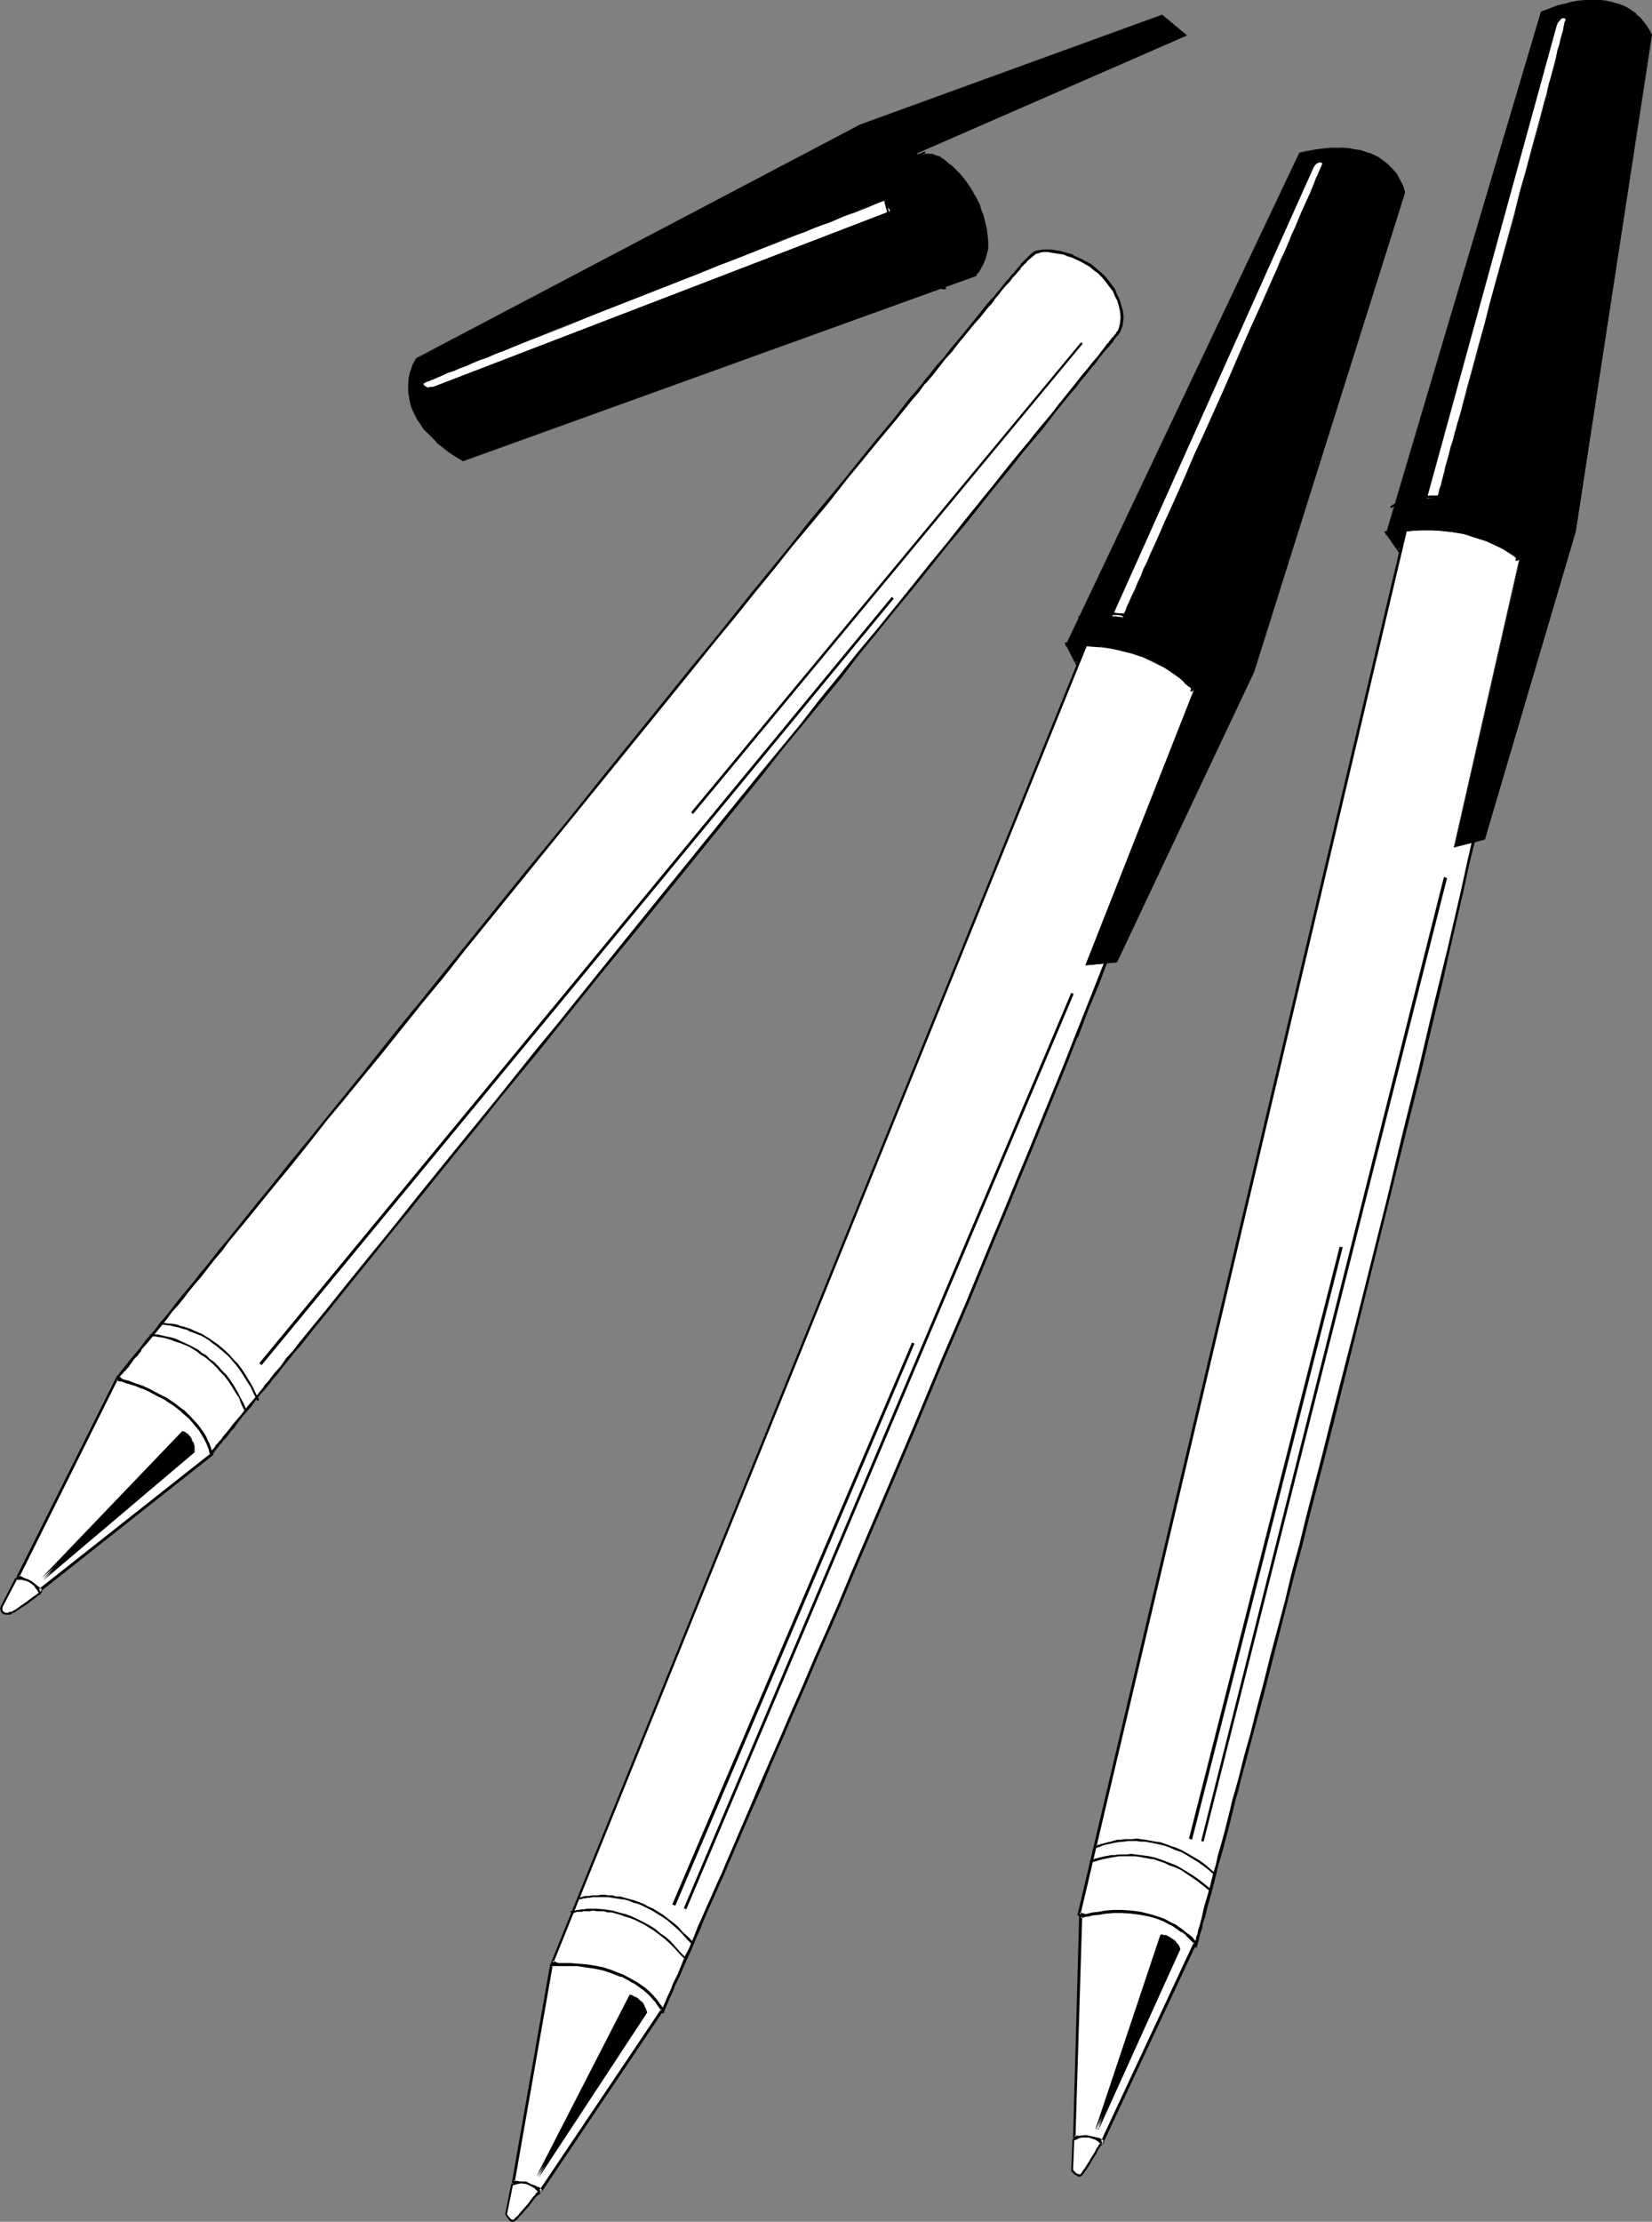 <?xml version="1.0" encoding="UTF-8" standalone="no"?>
<svg
   version="1.0"
   width="115.767mm"
   height="155.668mm"
   id="svg65"
   sodipodi:docname="Pens.wmf"
   xmlns:inkscape="http://www.inkscape.org/namespaces/inkscape"
   xmlns:sodipodi="http://sodipodi.sourceforge.net/DTD/sodipodi-0.dtd"
   xmlns="http://www.w3.org/2000/svg"
   xmlns:svg="http://www.w3.org/2000/svg">
  <rect width="100%" height="100%" fill="#808080" stroke="none"/>
  <sodipodi:namedview
     id="namedview65"
     pagecolor="#ffffff"
     bordercolor="#000000"
     borderopacity="0.25"
     inkscape:showpageshadow="2"
     inkscape:pageopacity="0.0"
     inkscape:pagecheckerboard="0"
     inkscape:deskcolor="#d1d1d1"
     inkscape:document-units="mm" />
  <defs
     id="defs1">
    <pattern
       id="WMFhbasepattern"
       patternUnits="userSpaceOnUse"
       width="6"
       height="6"
       x="0"
       y="0" />
  </defs>
  <path
     style="fill:#000000;fill-opacity:1;fill-rule:evenodd;stroke:none"
     d="m 240.585,43.953 h 0.162 v -0.162 l 0.162,-0.162 0.323,-0.323 0.646,-0.646 0.808,-0.646 1.131,-0.646 0.646,-0.323 h 0.808 l 0.646,-0.162 0.808,0.162 0.969,0.162 0.969,0.323 v 0 l 0.162,0.162 0.162,0.162 0.323,0.162 0.485,0.323 0.485,0.323 0.485,0.485 0.646,0.485 0.646,0.485 0.646,0.646 1.454,1.454 1.454,1.778 1.454,2.101 v 0 l 0.162,0.323 0.162,0.323 0.323,0.485 0.485,0.808 0.323,0.646 0.485,0.97 0.323,0.97 0.485,1.131 0.323,1.131 0.485,1.293 0.323,1.293 0.323,1.454 0.162,1.454 0.162,1.616 v 1.616 0 0.323 l -0.162,0.485 -0.162,0.485 -0.162,0.646 -0.323,0.808 -0.485,1.616 -0.808,1.454 -0.485,0.646 -0.646,0.485 -0.646,0.323 -0.646,0.162 h -0.808 l -0.808,-0.162 -0.969,-0.485 -0.969,-0.808 -1.131,-0.97 -1.131,-0.97 -1.293,-1.293 -1.131,-1.454 -1.293,-1.616 -1.131,-1.939 -1.131,-1.939 -0.969,-2.101 -0.969,-2.262 -0.808,-2.424 -0.646,-2.424 -0.646,-2.585 -0.323,-2.747 z"
     id="path1" />
  <path
     style="fill:#000000;fill-opacity:1;fill-rule:evenodd;stroke:none"
     d="m 240.908,43.953 -0.162,0.162 0.162,-0.162 v -0.162 0.162 l 0.162,-0.162 0.323,-0.323 0.646,-0.646 0.808,-0.646 v 0 l 1.131,-0.646 h -0.162 l 0.808,-0.162 0.646,-0.162 v 0 h 0.646 0.808 v 0 l 0.808,0.162 0.969,0.323 v 0 0 l 0.323,0.162 h -0.162 l 0.323,0.162 0.323,0.162 0.323,0.323 0.485,0.323 v 0 l 0.485,0.485 0.646,0.485 0.646,0.485 0.646,0.646 1.454,1.454 1.454,1.778 v 0 l 1.454,2.101 v 0 0 l 0.162,0.323 0.162,0.323 0.323,0.485 0.485,0.646 h -0.162 l 0.808,1.616 0.485,1.131 v -0.162 l 0.323,1.131 0.485,1.131 0.323,1.293 0.323,1.454 0.323,1.293 0.323,1.616 v -0.162 l 0.162,1.616 v 1.616 0 l -0.162,0.323 v 0.323 l -0.162,0.646 -0.323,0.646 -0.162,0.808 -0.646,1.454 h 0.162 l -0.808,1.454 -0.485,0.646 v 0 l -0.646,0.485 v 0 l -0.485,0.323 v 0 l -0.646,0.162 v 0 h -0.808 0.162 l -0.808,-0.323 v 0 l -0.969,-0.485 v 0.162 l -1.131,-0.808 h 0.162 l -1.131,-0.97 -1.131,-0.97 -1.293,-1.293 -1.131,-1.454 v 0 l -1.293,-1.616 -1.131,-1.778 -1.131,-1.939 h 0.162 l -1.131,-2.101 -0.969,-2.262 v 0 l -0.808,-2.424 -0.646,-2.424 -0.485,-2.747 -0.485,-2.747 v 0.162 l -0.162,-2.909 h -0.485 l 0.162,2.909 v 0 l 0.485,2.747 0.485,2.585 0.808,2.585 0.808,2.424 v 0 l 0.808,2.262 1.131,2.101 v 0 l 1.131,1.939 1.131,1.778 1.293,1.616 v 0.162 l 1.131,1.454 1.293,1.293 1.131,0.97 1.131,0.97 v 0 l 1.131,0.808 v 0 l 0.969,0.485 0.808,0.162 h 0.808 l 0.808,-0.162 0.646,-0.323 v 0 l 0.646,-0.485 0.485,-0.808 0.808,-1.454 v 0 l 0.646,-1.616 0.162,-0.646 0.162,-0.646 0.162,-0.646 0.162,-0.485 v -0.323 -1.616 l -0.162,-1.616 v 0 l -0.162,-1.454 -0.323,-1.454 -0.323,-1.293 -0.323,-1.293 -0.485,-1.131 -0.323,-1.131 v -0.162 l -0.485,-0.97 -0.808,-1.616 v 0 l -0.485,-0.646 -0.162,-0.485 -0.323,-0.485 -0.162,-0.162 v -0.162 0 l -1.454,-2.101 v 0 l -1.454,-1.778 -1.454,-1.454 -0.646,-0.646 -0.646,-0.485 -0.646,-0.485 -0.485,-0.485 v 0 l -0.485,-0.323 -0.485,-0.323 -0.323,-0.162 -0.162,-0.323 h -0.323 0.162 -0.162 l -0.969,-0.323 -0.808,-0.323 h -0.969 -0.646 -0.162 l -0.646,0.162 -0.646,0.162 h -0.162 l -1.131,0.646 -0.808,0.808 -0.808,0.646 -0.162,0.323 -0.162,0.162 -0.162,0.162 h 0.162 l -0.162,0.162 z"
     id="path2" />
  <path
     style="fill:#ffffff;fill-opacity:1;fill-rule:evenodd;stroke:none"
     d="M 146.225,519.515 288.088,169.509 v 0 h 0.162 0.323 0.485 l 0.485,-0.162 h 0.485 0.808 0.646 3.716 l 2.1,0.162 2.262,0.162 2.424,0.485 2.585,0.485 2.262,0.808 2.424,1.131 1.293,0.646 0.969,0.646 1.131,0.808 1.131,0.808 0.969,0.808 0.808,1.131 0.969,0.97 0.808,1.293 0.162,0.323 v 0.485 l 0.162,0.646 v 0.646 l -0.162,0.808 -0.162,0.97 -0.162,1.131 -0.162,1.131 -0.323,1.131 -0.323,1.454 -0.323,1.454 -0.485,1.454 -0.485,1.616 -0.485,1.778 -0.485,1.939 -0.646,1.939 -0.646,1.939 -0.646,2.101 -0.808,2.262 -0.646,2.262 -0.969,2.262 -0.808,2.585 -0.808,2.424 -0.969,2.585 -0.969,2.747 -0.969,2.747 -0.969,2.747 -1.131,2.909 -2.262,5.979 -2.424,6.14 -2.424,6.464 -2.585,6.625 -2.747,6.948 -2.747,6.948 -2.908,7.272 -2.908,7.433 -3.07,7.433 -3.07,7.756 -3.231,7.756 -3.232,7.756 -3.232,7.918 -3.393,8.08 -6.625,16.159 -6.948,16.159 -6.786,16.321 -6.786,15.998 -3.393,7.918 -3.393,7.756 -3.231,7.756 -3.232,7.756 -3.231,7.433 -3.232,7.272 -3.07,7.272 -3.07,6.948 -2.908,6.787 -2.908,6.625 -2.747,6.302 -2.585,6.14 -2.585,5.979 -2.424,5.656 -1.131,2.585 -1.131,2.747 -1.131,2.424 -1.131,2.585 -2.1,4.686 -0.969,2.262 -0.808,2.101 -0.969,2.101 -0.808,1.939 -0.808,1.939 -0.808,1.778 -0.808,1.778 -0.646,1.454 -0.646,1.616 -0.646,1.293 -0.646,1.293 -0.485,1.293 -0.485,1.131 -0.485,0.97 -0.323,0.808 -0.323,0.808 -0.323,0.646 -0.162,0.485 -0.323,0.485 v 0.323 l -0.162,0.162 v 0.162 z"
     id="path3" />
  <path
     style="fill:#000000;fill-opacity:1;fill-rule:evenodd;stroke:none"
     d="m 146.387,519.192 0.162,0.646 141.863,-350.168 -0.323,0.323 h 0.162 l 0.162,-0.162 h -0.162 0.485 0.323 0.485 l 0.646,-0.162 h -0.162 0.808 0.808 -0.162 3.716 v 0 l 2.1,0.162 2.262,0.162 2.424,0.485 v 0 l 2.424,0.646 2.424,0.808 -0.162,-0.162 2.424,1.131 1.131,0.646 v 0 l 1.131,0.646 1.131,0.808 v -0.162 l 0.969,0.808 v 0 l 0.969,0.97 0.969,1.131 0.808,0.97 v 0 l 0.646,1.131 v 0 l 0.323,0.323 h -0.162 l 0.162,0.323 v 0 0.646 0 0.646 0 0.808 l -0.162,0.97 -0.162,0.97 -0.323,1.131 -0.162,1.293 v 0 l -0.323,1.293 -0.323,1.454 -0.485,1.616 -0.485,1.616 -0.485,1.778 -0.485,1.778 -0.646,1.939 -0.646,2.101 -0.646,2.101 -0.808,2.101 -0.808,2.262 -0.808,2.424 -0.808,2.424 -0.808,2.585 -0.969,2.585 -0.969,2.585 -0.969,2.747 -1.131,2.747 -1.131,2.909 -4.524,12.119 -2.424,6.464 v 0 l -2.585,6.625 -2.747,6.948 -2.747,6.948 -2.908,7.272 v 0 l -2.908,7.433 -9.371,22.946 -3.232,7.756 -3.232,7.918 -3.393,8.08 -6.625,16.159 -6.948,16.159 -6.786,16.321 -6.786,15.998 -3.393,7.918 -6.625,15.513 -3.232,7.756 -3.231,7.433 -3.232,7.272 -3.07,7.272 -3.07,6.948 -2.908,6.787 -2.908,6.625 -2.747,6.302 -2.585,6.14 -2.585,5.979 -2.424,5.656 -1.131,2.585 -1.131,2.747 -1.131,2.424 -1.131,2.585 -2.1,4.686 -0.969,2.262 -0.969,2.101 -0.808,2.101 -0.808,1.939 -0.808,1.939 -0.969,1.778 -0.646,1.616 -0.646,1.616 -0.646,1.616 -0.646,1.293 -0.646,1.293 -0.485,1.293 -0.485,1.131 -0.485,0.97 -0.323,0.808 -0.323,0.808 -0.323,0.646 -0.162,0.485 -0.323,0.485 v 0 l -0.162,0.323 h 0.162 l -0.323,0.162 v 0.323 l 0.646,-0.485 -29.245,-13.089 -0.485,0.646 29.891,13.412 v -0.646 0.323 l 0.162,-0.323 0.162,-0.323 h -0.162 l 0.323,-0.485 0.162,-0.485 0.323,-0.646 0.323,-0.808 0.323,-0.808 0.485,-0.97 0.485,-1.131 0.485,-1.293 0.646,-1.293 0.646,-1.293 0.646,-1.616 0.646,-1.454 0.808,-1.778 0.808,-1.778 0.808,-1.939 0.808,-1.939 0.969,-2.101 0.808,-2.101 0.969,-2.262 2.1,-4.686 1.131,-2.585 1.131,-2.424 1.131,-2.747 1.131,-2.585 2.424,-5.656 2.585,-5.979 2.747,-6.14 2.585,-6.302 2.908,-6.625 2.908,-6.787 3.07,-6.948 3.07,-7.272 3.232,-7.272 3.231,-7.433 3.232,-7.756 6.625,-15.513 3.393,-7.918 6.786,-15.998 6.786,-16.321 6.948,-16.159 6.625,-16.159 3.393,-8.08 3.232,-7.918 3.231,-7.756 9.371,-22.946 2.908,-7.433 h 0.162 l 2.747,-7.272 2.908,-6.948 2.585,-6.948 2.585,-6.625 v 0 l 2.585,-6.464 4.524,-12.119 1.131,-2.909 0.969,-2.909 0.969,-2.585 1.131,-2.747 0.808,-2.585 0.969,-2.585 0.808,-2.424 0.808,-2.262 0.808,-2.262 0.646,-2.262 0.646,-2.101 0.808,-2.101 0.485,-1.939 0.646,-1.778 0.485,-1.778 0.485,-1.616 0.323,-1.616 0.323,-1.454 0.485,-1.293 v 0 l 0.162,-1.293 0.323,-1.131 0.162,-1.131 v -0.97 l 0.162,-0.808 v 0 -0.646 -0.162 -0.646 0 l -0.162,-0.485 v 0 l -0.162,-0.323 v -0.162 l -0.808,-1.131 h -0.162 l -0.808,-1.131 -0.969,-0.97 -0.969,-0.97 v 0 l -1.131,-0.808 v 0 l -0.969,-0.808 -1.131,-0.646 v 0 l -1.293,-0.646 -2.262,-1.131 h -0.162 l -2.424,-0.808 -2.424,-0.646 v 0 l -2.424,-0.323 -2.262,-0.323 -2.262,-0.162 v 0 h -3.716 v 0 l -0.808,0.162 h 0.162 -0.808 v 0 h -0.646 -0.485 l -0.323,0.162 v 0 h -0.323 -0.162 v 0 h -0.162 L 145.902,519.839 Z"
     id="path4" />
  <path
     style="fill:#000000;fill-opacity:1;fill-rule:evenodd;stroke:none"
     d="M 344.154,40.559 282.271,171.125 h 0.162 l 0.323,-0.162 h 0.485 0.485 3.878 l 1.939,0.162 2.424,0.162 2.424,0.485 2.747,0.485 2.747,0.808 2.747,0.808 2.908,1.293 2.747,1.454 1.454,0.97 2.747,1.939 1.293,1.131 1.293,1.131 1.131,1.293 -28.599,72.554 8.24,-0.808 36.193,-76.917 40.071,-126.849 v 0 l -0.162,-0.162 v -0.162 -0.323 l -0.323,-0.808 -0.485,-0.97 -0.485,-1.293 -0.808,-1.131 -1.131,-1.454 -1.293,-1.293 -0.646,-0.485 -1.777,-1.293 -1.131,-0.485 -1.131,-0.485 -1.131,-0.485 -1.131,-0.323 -1.454,-0.323 -1.454,-0.162 -1.616,-0.162 h -1.616 -1.777 l -1.939,0.162 -2.1,0.162 -2.1,0.485 z"
     id="path5" />
  <path
     style="fill:#000000;fill-opacity:1;fill-rule:evenodd;stroke:none"
     d="M 344.154,40.398 282.11,171.125 h 0.323 0.323 0.485 0.485 3.878 l 1.939,0.162 2.424,0.162 2.424,0.323 2.747,0.646 h -0.162 l 2.747,0.646 2.908,0.97 2.747,1.293 2.908,1.454 1.293,0.808 2.747,1.939 v 0 l 1.293,1.131 v 0.162 l 1.293,1.131 v -0.162 l 1.293,1.293 h -0.162 l -28.599,72.554 8.402,-0.808 36.354,-76.917 39.909,-126.849 v 0 -0.162 0 -0.162 l -0.162,-0.485 -0.162,-0.646 -0.485,-1.131 -0.646,-1.131 -0.646,-1.293 -1.131,-1.293 v 0 l -1.293,-1.293 v 0 l -0.808,-0.646 -1.777,-1.293 -0.969,-0.485 -1.131,-0.485 -1.131,-0.323 -1.293,-0.485 v 0 l -1.454,-0.162 -1.454,-0.323 -1.616,-0.162 h -1.616 -1.777 l -1.939,0.162 -2.1,0.323 -2.1,0.323 -2.262,0.485 v 0.162 l 2.262,-0.485 2.1,-0.323 2.1,-0.323 h 1.939 l 1.777,-0.162 1.616,0.162 1.616,0.162 1.454,0.162 1.454,0.323 h -0.162 l 1.293,0.323 1.131,0.485 1.131,0.485 0.969,0.485 1.777,1.131 0.808,0.646 v 0 l 1.293,1.293 v 0 l 0.969,1.293 0.808,1.293 0.646,1.131 0.323,0.97 0.323,0.808 v 0 0.323 l 0.162,0.162 v 0.162 0 0 0 L 332.036,177.75 295.682,254.668 h 0.162 l -8.24,0.808 0.162,0.162 28.599,-72.554 -1.293,-1.293 v -0.162 l -1.293,-1.131 v 0 l -1.293,-1.131 v 0 l -2.747,-1.939 -1.293,-0.808 -2.908,-1.454 -2.747,-1.293 -2.908,-0.97 -2.747,-0.808 v 0 l -2.747,-0.485 -2.424,-0.323 -2.424,-0.323 -1.939,-0.162 h -3.878 -0.485 -0.485 l -0.323,0.162 h -0.162 l 0.162,0.162 61.883,-130.566 h -0.162 z"
     id="path6" />
  <path
     style="fill:#ffffff;fill-opacity:1;fill-rule:evenodd;stroke:none"
     d="m 347.709,44.438 v -0.162 l 0.162,-0.162 0.323,-0.323 0.323,-0.323 0.485,-0.323 0.323,-0.162 h 0.485 l 0.485,0.162 v 0.162 0.323 l -0.162,0.323 -0.323,0.646 -0.323,0.808 -0.323,0.808 -0.485,1.131 -0.485,1.131 -0.646,1.293 -0.485,1.454 -0.808,1.616 -0.646,1.616 -0.808,1.778 -0.808,1.939 -0.808,1.939 -0.969,2.101 -0.969,2.101 -0.969,2.262 -0.969,2.424 -1.131,2.424 -2.1,4.848 -2.262,5.171 -2.424,5.333 -2.424,5.656 -5.009,11.15 -5.009,11.15 -2.424,5.494 -2.262,5.333 -2.424,5.333 -2.262,5.009 -0.969,2.262 -0.969,2.262 -1.131,2.262 -0.808,2.262 -0.969,1.939 -0.808,2.101 -0.969,1.778 -0.808,1.778 -0.646,1.616 -0.646,1.616 -0.646,1.454 -0.646,1.293 -0.485,1.131 -0.485,0.97 -0.323,0.97 -0.323,0.646 -0.323,0.646 -0.162,0.485 -0.162,0.162 v 0.162 h 0.162 v -0.162 h -0.162 -0.323 l -0.485,-0.162 h -0.323 -0.485 -0.646 l -0.646,-0.162 z"
     id="path7" />
  <path
     style="fill:#000000;fill-opacity:1;fill-rule:evenodd;stroke:none"
     d="m 347.871,44.438 v 0 l 0.162,-0.323 0.323,-0.323 h -0.162 l 0.323,-0.323 v 0 l 0.485,-0.323 0.485,-0.162 h -0.162 0.485 v 0 l 0.485,0.323 v -0.162 0.162 0 l -0.162,0.162 -0.162,0.485 -0.323,0.646 -0.323,0.808 -0.323,0.808 -0.485,0.97 -0.485,1.293 -0.485,1.293 -0.646,1.454 -0.646,1.454 -0.808,1.778 -0.808,1.778 -0.808,1.939 -0.808,1.939 -0.969,2.101 -0.808,2.101 -0.969,2.262 -1.131,2.262 -0.969,2.424 -2.262,5.009 -2.262,5.171 -2.424,5.333 -2.424,5.494 -4.847,11.311 -5.009,11.15 -2.585,5.494 -2.262,5.333 -2.262,5.171 -2.262,5.009 -1.131,2.424 -0.969,2.262 -0.969,2.262 -0.969,2.101 -0.969,2.101 -0.808,1.939 -0.969,1.939 -0.646,1.778 -0.808,1.616 -0.646,1.616 -0.646,1.293 -0.646,1.454 -0.485,1.131 -0.485,0.97 -0.323,0.97 -0.323,0.646 -0.323,0.646 -0.162,0.323 -0.162,0.485 h 0.323 v -0.162 -0.162 h -0.485 -0.485 -0.323 l -0.485,-0.162 h -0.646 -0.646 l 0.162,0.162 53.32,-118.931 h -0.323 L 294.228,163.369 h 0.808 l 0.646,0.162 h 0.485 0.323 0.485 l 0.323,0.162 v -0.162 0.162 -0.162 0.162 l 0.162,-0.162 h -0.162 l 0.162,0.162 0.162,-0.323 0.162,-0.485 0.162,-0.485 0.323,-0.808 0.485,-0.808 0.323,-1.131 0.646,-1.131 0.485,-1.293 0.646,-1.454 0.808,-1.454 0.646,-1.616 0.808,-1.939 0.808,-1.778 0.969,-1.939 0.808,-2.101 0.969,-2.101 0.969,-2.262 1.131,-2.424 0.969,-2.262 2.262,-5.009 2.262,-5.171 2.424,-5.333 2.424,-5.494 5.009,-11.15 4.847,-11.311 2.585,-5.494 2.262,-5.333 2.262,-5.333 2.262,-4.848 0.969,-2.424 1.131,-2.424 0.969,-2.262 0.969,-2.101 0.808,-2.101 0.969,-1.939 0.808,-1.939 0.808,-1.778 0.646,-1.616 0.646,-1.616 0.646,-1.293 0.646,-1.293 0.485,-1.293 0.323,-0.97 0.485,-0.97 0.162,-0.808 0.323,-0.485 0.162,-0.485 0.162,-0.323 v -0.162 l -0.646,-0.323 h -0.485 l -0.485,0.162 -0.323,0.323 v 0 l -0.323,0.323 h -0.162 l -0.162,0.323 -0.162,0.323 -0.162,0.162 z"
     id="path8" />
  <path
     style="fill:#ffffff;fill-opacity:1;fill-rule:evenodd;stroke:none"
     d="m 146.064,520.323 h 0.162 0.323 0.323 0.485 l 0.646,-0.162 h 3.07 l 1.939,0.162 2.1,0.162 2.262,0.485 2.424,0.485 2.424,0.646 2.424,0.97 2.424,1.293 1.131,0.646 1.131,0.808 1.131,0.808 1.131,0.97 1.131,0.97 0.969,1.131 0.808,1.131 0.969,1.293 -32.638,48.639 v -0.162 l 0.323,-0.162 v -0.162 -0.162 l -0.162,-0.162 -0.162,-0.323 -0.323,-0.162 -0.646,-0.162 -0.646,-0.323 -0.969,-0.323 -1.131,-0.323 -1.454,-0.323 -1.616,-0.323 z"
     id="path9" />
  <path
     style="fill:#000000;fill-opacity:1;fill-rule:evenodd;stroke:none"
     d="m 146.387,520.485 -0.323,0.323 h 0.162 l 0.323,-0.162 v 0 h 0.323 0.485 0.646 v 0 h 3.07 1.939 -0.162 l 2.1,0.323 2.262,0.323 2.424,0.485 v 0 l 2.424,0.808 2.424,0.97 v -0.162 l 2.424,1.293 h -0.162 l 1.293,0.646 1.131,0.808 1.131,0.808 v 0 l 0.969,0.808 1.131,1.131 0.969,1.131 v -0.162 l 0.808,1.293 0.969,1.293 v -0.485 l -33.446,49.77 1.454,-0.808 0.162,-0.162 0.323,-0.485 -0.162,-0.323 v 0 l -0.162,-0.323 -0.323,-0.323 -0.323,-0.162 -0.646,-0.162 v -0.162 l -0.646,-0.162 h -0.162 l -0.808,-0.323 -1.131,-0.323 -1.454,-0.323 h -0.162 l -1.616,-0.323 0.323,0.323 10.018,-57.203 -0.646,-0.485 -10.179,58.011 2.1,0.485 h -0.162 l 1.454,0.323 1.131,0.323 0.969,0.162 v 0 l 0.646,0.323 v 0 l 0.646,0.162 0.323,0.162 h -0.162 l 0.323,0.162 h -0.162 l 0.162,0.162 v 0 0.162 -0.323 0.162 -0.162 l -0.162,0.162 v 0 0.162 l 0.485,0.485 32.8,-48.801 -1.131,-1.454 -0.808,-1.131 -0.162,-0.162 -0.969,-1.131 -0.969,-0.97 -1.131,-0.97 v 0 l -1.131,-0.808 -1.293,-0.808 -1.131,-0.646 v 0 l -2.424,-1.293 h -0.162 l -2.424,-0.97 -2.424,-0.808 v 0 l -2.424,-0.485 -2.262,-0.323 -2.1,-0.162 v 0 l -1.939,-0.162 h -3.07 -0.162 -0.485 l -0.485,0.162 v 0 h -0.485 -0.162 v 0 h -0.485 z"
     id="path10" />
  <path
     style="fill:#ffffff;fill-opacity:1;fill-rule:evenodd;stroke:none"
     d="m 135.561,578.496 -1.454,7.918 v 0 l 0.162,0.323 0.485,0.646 0.323,0.323 0.323,0.323 h 0.485 l 0.485,-0.162 0.162,-0.162 0.323,-0.323 0.485,-0.485 0.485,-0.485 1.131,-1.293 0.969,-1.293 1.131,-1.293 0.485,-0.646 0.323,-0.485 0.485,-0.485 0.162,-0.323 0.162,-0.162 0.162,-0.162 h -0.162 v -0.162 l -0.323,-0.323 -0.646,-0.485 -0.808,-0.646 -1.131,-0.485 -0.485,-0.162 h -1.293 -0.808 l -0.808,0.162 z"
     id="path11" />
  <path
     style="fill:#000000;fill-opacity:1;fill-rule:evenodd;stroke:none"
     d="m 135.4,578.335 -1.616,8.08 0.162,0.162 0.162,0.323 0.485,0.646 0.323,0.485 v 0 l 0.485,0.323 h 0.485 l 0.485,-0.162 0.323,-0.323 h 0.162 l 0.646,-0.808 v 0 l 0.485,-0.485 1.131,-1.293 1.131,-1.293 0.969,-1.293 0.485,-0.646 0.485,-0.485 0.323,-0.323 0.323,-0.485 0.162,-0.162 v 0 l 0.162,-0.323 -0.162,-0.162 v 0 l -0.162,-0.162 -0.323,-0.323 v 0 l -0.646,-0.646 -0.808,-0.485 h -0.162 l -0.969,-0.485 v 0 l -0.646,-0.323 h -1.293 -0.808 l -0.808,0.323 v 0 l -0.969,0.323 0.323,0.485 0.808,-0.323 v 0 l 0.646,-0.162 v 0 l 0.808,-0.162 1.293,0.162 v 0 l 0.485,0.162 v 0 l 0.969,0.485 v 0 l 0.808,0.485 0.485,0.485 v 0 l 0.485,0.485 v -0.162 0.162 0.162 -0.485 0 0.162 l -0.162,0.162 -0.323,0.323 -0.323,0.485 -0.485,0.485 -0.485,0.646 -0.969,1.293 -1.131,1.293 -1.131,1.293 -0.323,0.485 v 0 l -0.808,0.646 v 0 l -0.162,0.323 v 0 l -0.485,0.162 h 0.162 l -0.323,-0.162 0.162,0.162 -0.485,-0.323 v 0 l -0.323,-0.323 v 0 l -0.485,-0.646 -0.162,-0.323 v 0.162 -0.162 0.162 l 1.616,-7.918 -0.162,0.323 z"
     id="path12" />
  <path
     style="fill:#000000;fill-opacity:1;fill-rule:evenodd;stroke:none"
     d="m 170.946,532.928 -28.599,43.63 24.559,-47.831 h 0.162 0.323 l 0.485,0.323 0.646,0.323 0.646,0.485 0.808,0.808 0.485,0.97 0.323,0.485 z"
     id="path13" />
  <path
     style="fill:#000000;fill-opacity:1;fill-rule:evenodd;stroke:none"
     d="m 170.623,532.928 v -0.323 l -28.599,43.791 0.646,0.323 24.559,-47.831 -0.323,0.162 h 0.162 -0.162 l 0.323,0.162 v -0.162 l 0.485,0.323 0.646,0.323 v 0 l 0.646,0.485 v 0 l 0.646,0.646 v 0 l 0.485,0.97 v 0 l 0.323,0.485 v 0 l 0.162,0.646 h 0.808 l -0.323,-0.808 v -0.162 l -0.323,-0.485 v -0.162 l -0.485,-0.97 -0.808,-0.646 v 0 l -0.646,-0.646 -0.808,-0.323 -0.485,-0.323 v 0 l -0.485,-0.162 h -0.323 l -24.721,48.154 0.646,0.323 28.76,-43.791 z"
     id="path14" />
  <path
     style="fill:#000000;fill-opacity:1;fill-rule:evenodd;stroke:none"
     d="m 282.594,170.479 2.424,5.171 2.1,-5.171 z"
     id="path15" />
  <path
     style="fill:#000000;fill-opacity:1;fill-rule:evenodd;stroke:none"
     d="m 281.948,170.155 3.231,6.302 2.424,-6.302 h -5.655 l 0.646,0.808 h 4.524 l -0.323,-0.646 -2.1,5.171 h 0.646 l -2.424,-5.171 -0.323,0.646 z"
     id="path16" />
  <path
     style="fill:#000000;fill-opacity:1;fill-rule:evenodd;stroke:none"
     d="m 315.717,183.244 34.739,-85.966 -0.646,-0.162 -34.577,85.805 z"
     id="path17" />
  <path
     style="fill:#000000;fill-opacity:1;fill-rule:evenodd;stroke:none"
     d="m 285.664,163.853 0.323,-0.323 v 0.162 0 h 0.162 l 0.162,-0.162 h 0.323 l 0.323,-0.162 h 0.323 l 0.323,-0.162 h 0.485 l 0.485,-0.162 h 0.485 l 0.485,-0.162 h 0.646 l 0.646,-0.162 0.646,0.162 0.646,-0.162 h 0.646 0.808 l 1.616,0.162 h 0.969 l 0.808,0.162 0.969,0.162 0.808,0.162 0.969,0.162 1.131,0.162 0.969,0.323 0.969,0.323 1.131,0.323 1.131,0.485 1.131,0.485 0.162,-0.646 -1.131,-0.485 -1.131,-0.485 -1.131,-0.323 -0.969,-0.162 -0.969,-0.323 -1.131,-0.162 -0.969,-0.323 -0.808,-0.162 -0.969,-0.162 h -0.969 l -0.969,-0.162 h -1.616 -0.808 -0.646 -0.646 -0.646 l -0.808,0.162 h -0.485 -0.646 l -0.485,0.162 h -0.485 l -0.323,0.162 h -0.485 l -0.323,0.162 h -0.323 l -0.323,0.162 h -0.162 l -0.162,0.162 h -0.323 v 0.323 l 0.162,-0.323 z"
     id="path18" />
  <path
     style="fill:#000000;fill-opacity:1;fill-rule:evenodd;stroke:none"
     d="m 306.346,165.631 v 0 h 0.162 l 0.323,0.162 h 0.162 l 0.646,0.323 0.323,0.162 0.485,0.162 0.323,0.162 0.808,0.485 0.485,0.162 0.485,0.162 0.646,0.485 0.485,0.162 0.485,0.485 0.485,0.162 0.485,0.485 0.646,0.323 0.485,0.485 0.485,0.323 0.485,0.485 0.485,0.485 0.323,0.485 0.485,0.323 0.969,1.131 0.323,0.485 0.323,0.646 0.485,0.646 v 0 l 0.485,-0.323 v 0 l -0.485,-0.646 -0.323,-0.646 -0.323,-0.485 -0.969,-1.131 -0.485,-0.485 -0.485,-0.485 -0.485,-0.485 -0.485,-0.485 -0.485,-0.323 -0.485,-0.485 -0.646,-0.323 -0.485,-0.323 -0.485,-0.323 -0.485,-0.485 -0.485,-0.162 -0.646,-0.323 -0.485,-0.323 -0.485,-0.323 -0.969,-0.323 -0.323,-0.323 h -0.323 l -0.485,-0.162 -0.646,-0.323 -0.162,-0.162 h -0.323 l -0.162,-0.162 h -0.162 z"
     id="path19" />
  <path
     style="fill:#000000;fill-opacity:1;fill-rule:evenodd;stroke:none"
     d="m 151.234,506.75 0.323,-0.323 v 0.162 0 h 0.162 0.323 l 0.323,-0.162 0.485,-0.162 h 0.485 0.646 l 0.646,-0.162 h 0.808 0.808 l 0.808,-0.162 0.969,0.162 h 1.939 l 0.969,0.323 h 1.131 l 1.131,0.323 1.131,0.323 1.293,0.485 1.131,0.323 1.293,0.485 1.293,0.646 1.293,0.646 1.293,0.808 1.293,0.808 1.293,0.97 1.454,1.131 1.293,1.131 1.293,1.293 1.293,1.454 1.454,1.454 0.323,-0.323 -1.454,-1.454 -1.293,-1.454 -1.293,-1.454 -1.293,-1.131 -1.454,-0.97 -1.293,-1.131 -1.293,-0.808 -1.454,-0.808 -1.293,-0.646 -1.293,-0.646 -1.131,-0.485 -1.293,-0.485 -1.293,-0.323 -1.131,-0.323 -1.131,-0.323 -1.131,-0.162 -1.131,-0.162 -1.939,-0.162 h -0.969 -0.808 -0.808 l -0.808,0.162 h -0.646 l -0.646,0.162 h -0.485 l -0.485,0.162 h -0.485 l -0.323,0.162 h -0.162 -0.323 v 0.323 l 0.162,-0.162 z"
     id="path20" />
  <path
     style="fill:#000000;fill-opacity:1;fill-rule:evenodd;stroke:none"
     d="m 153.496,503.033 0.162,-0.162 v 0 0.162 l 0.162,-0.162 h 0.323 l 0.323,-0.162 h 0.485 l 0.646,-0.162 h 0.646 l 0.646,-0.162 h 0.646 0.808 0.969 0.808 0.969 l 0.969,0.162 1.131,0.162 0.969,0.162 1.293,0.162 1.131,0.323 1.131,0.485 1.293,0.323 1.131,0.485 1.293,0.646 1.293,0.646 1.293,0.808 1.293,0.808 1.454,0.97 1.293,1.131 1.293,1.131 1.293,1.293 1.293,1.454 1.454,1.454 0.485,-0.323 -1.454,-1.616 -1.454,-1.293 -1.293,-1.454 -1.293,-1.131 -1.293,-0.97 -1.454,-1.131 -1.293,-0.808 -1.293,-0.808 -1.454,-0.646 -1.131,-0.646 -1.293,-0.485 -1.293,-0.485 -1.293,-0.323 -1.131,-0.323 -1.131,-0.323 h -1.131 l -0.969,-0.323 h -1.131 l -0.969,-0.162 h -0.808 l -0.969,0.162 h -0.808 -0.808 l -0.646,0.162 h -0.485 -0.646 l -0.485,0.162 -0.485,0.162 h -0.323 -0.162 l -0.323,0.162 v 0.323 l 0.323,-0.323 z"
     id="path21" />
  <path
     style="fill:#000000;fill-opacity:1;fill-rule:evenodd;stroke:none"
     d="m 283.725,262.909 -102.6,242.387 0.646,0.323 102.6,-242.387 z"
     id="path22" />
  <path
     style="fill:#000000;fill-opacity:1;fill-rule:evenodd;stroke:none"
     d="m 178.863,504.649 63.337,-148.825 -0.646,-0.323 -63.499,148.825 z"
     id="path23" />
  <path
     style="fill:#ffffff;fill-opacity:1;fill-rule:evenodd;stroke:none"
     d="m 285.826,506.911 86.604,-367.62 h 0.162 l 0.162,-0.162 h 0.162 l 0.485,-0.162 0.485,-0.162 0.646,-0.162 0.646,-0.162 h 0.646 l 1.777,-0.323 1.939,-0.323 2.1,-0.162 2.262,-0.162 2.585,0.162 2.424,0.162 2.424,0.323 2.585,0.808 1.293,0.323 1.131,0.646 1.131,0.485 1.131,0.646 1.131,0.808 1.131,0.808 0.969,0.97 0.969,0.97 0.323,0.323 0.162,0.646 0.162,0.485 v 0.646 l 0.162,0.808 v 2.101 l -0.162,1.131 v 1.293 l -0.162,1.454 -0.162,1.454 -0.162,1.616 -0.162,1.778 -0.323,1.778 -0.162,1.939 -0.323,1.939 -0.323,2.101 -0.323,2.101 -0.485,2.262 -0.323,2.424 -0.485,2.424 -0.485,2.585 -0.485,2.585 -0.485,2.747 -0.646,2.747 -0.485,2.909 -0.646,2.909 -0.485,3.07 -1.454,6.14 -1.293,6.464 -1.454,6.787 -1.616,6.948 -1.616,7.272 -1.616,7.433 -1.777,7.433 -1.777,7.756 -1.939,7.918 -1.777,8.08 -2.1,8.241 -1.939,8.241 -1.939,8.241 -2.1,8.564 -4.201,16.967 -8.563,34.096 -4.201,16.967 -2.262,8.241 -1.939,8.241 -2.1,8.241 -2.1,8.08 -2.1,7.756 -1.939,7.756 -1.939,7.595 -1.939,7.433 -1.777,7.11 -1.939,6.948 -1.777,6.787 -1.616,6.464 -1.616,6.14 -1.616,5.979 -0.646,2.747 -0.808,2.909 -0.808,2.585 -0.646,2.747 -0.646,2.424 -0.646,2.424 -0.646,2.424 -0.485,2.262 -0.646,2.262 -0.485,1.939 -0.646,2.101 -0.485,1.778 -0.485,1.939 -0.485,1.616 -0.323,1.616 -0.485,1.454 -0.323,1.454 -0.323,1.131 -0.323,1.293 -0.162,0.97 -0.323,0.97 -0.162,0.808 -0.162,0.646 -0.323,0.646 v 0.323 l -0.162,0.323 v 0.323 0 z"
     id="path24" />
  <path
     style="fill:#000000;fill-opacity:1;fill-rule:evenodd;stroke:none"
     d="m 285.987,506.427 0.162,0.646 86.766,-367.781 -0.485,0.323 h 0.162 0.162 l 0.162,-0.162 h 0.323 -0.162 0.485 l 0.485,-0.162 h -0.162 l 0.646,-0.162 v 0 l 0.646,-0.162 v 0 l 0.646,-0.162 1.777,-0.323 1.939,-0.323 2.1,-0.162 v 0 h 2.262 2.585 -0.162 l 2.424,0.162 2.585,0.485 v 0 l 2.424,0.646 1.293,0.485 v -0.162 l 1.131,0.646 1.131,0.485 v 0 l 1.131,0.646 1.131,0.808 v 0 l 1.131,0.808 h -0.162 l 0.969,0.97 0.969,0.97 v 0 l 0.323,0.323 -0.162,-0.162 0.162,0.485 0.162,0.646 v -0.162 l 0.162,0.808 v 0.808 -0.162 2.101 1.131 1.293 0 l -0.162,1.293 -0.162,1.616 -0.162,1.616 -0.323,1.616 -0.162,1.778 -0.323,1.939 -0.162,1.939 -0.323,2.101 -0.485,2.262 -0.323,2.262 -0.485,2.424 -0.323,2.424 -0.485,2.585 -0.485,2.585 -0.646,2.747 -0.485,2.747 -0.485,2.909 -0.646,2.909 -0.646,2.909 -1.293,6.302 -1.293,6.464 -1.616,6.787 v 0 l -1.454,6.948 -1.616,7.11 -1.616,7.433 -3.555,15.351 -1.939,7.918 -1.939,7.918 -1.939,8.241 -1.939,8.241 -2.1,8.403 -2.1,8.403 -4.039,16.967 -8.563,34.096 -4.363,16.967 -2.1,8.241 -2.1,8.403 -2.1,8.08 -2.1,8.08 -1.939,7.918 -2.1,7.756 -1.777,7.433 -3.878,14.543 -1.777,7.11 -1.777,6.625 -1.616,6.464 -1.777,6.302 -1.454,5.817 -0.808,2.909 -0.808,2.747 -0.646,2.747 -0.646,2.585 -0.646,2.585 -0.646,2.424 -0.646,2.262 -0.646,2.262 -0.485,2.262 -0.646,2.101 -0.485,1.939 -0.485,1.939 -0.485,1.778 -0.485,1.616 -0.485,1.616 -0.323,1.454 -0.323,1.454 -0.323,1.293 -0.323,1.131 -0.323,0.97 -0.162,0.97 -0.323,0.808 -0.162,0.808 -0.162,0.485 -0.162,0.485 v 0.323 l -0.162,0.162 v 0.162 l 0.485,-0.323 -30.699,-8.564 -0.646,0.808 31.669,8.564 v -0.485 0 l 0.162,-0.162 v -0.323 l 0.162,-0.485 0.162,-0.485 0.162,-0.808 0.162,-0.808 0.323,-0.808 0.323,-1.131 0.162,-1.131 0.485,-1.293 0.323,-1.293 0.323,-1.454 0.485,-1.616 0.485,-1.778 0.485,-1.778 0.485,-1.939 0.485,-1.939 0.485,-2.101 0.646,-2.101 0.646,-2.262 0.646,-2.424 0.646,-2.424 0.646,-2.585 0.646,-2.585 0.646,-2.747 0.808,-2.747 0.646,-2.747 1.616,-5.979 1.616,-6.14 1.777,-6.464 1.777,-6.787 1.777,-6.948 3.716,-14.543 1.939,-7.595 2.1,-7.756 1.939,-7.918 2.1,-8.08 2.1,-8.08 2.1,-8.241 2.1,-8.403 4.201,-16.805 8.563,-34.257 4.201,-16.967 2.1,-8.403 2.1,-8.403 1.939,-8.241 1.939,-8.08 1.939,-8.08 1.777,-7.918 3.555,-15.351 1.616,-7.433 1.777,-7.11 1.454,-6.948 v 0 l 1.454,-6.787 1.454,-6.464 1.293,-6.302 0.646,-3.07 0.485,-2.909 0.646,-2.747 0.485,-2.909 0.646,-2.747 0.485,-2.424 0.323,-2.585 0.485,-2.585 0.485,-2.262 0.323,-2.262 0.323,-2.262 0.323,-2.101 0.323,-1.939 0.323,-1.939 0.162,-1.778 0.323,-1.778 0.162,-1.616 0.162,-1.454 v -1.293 -0.162 l 0.162,-1.293 v -1.131 -2.101 0 l -0.162,-0.808 v -0.646 l -0.162,-0.646 -0.162,-0.646 -0.323,-0.323 v 0 l -0.969,-1.131 -0.969,-0.808 h -0.162 l -0.969,-0.97 v 0 l -1.131,-0.808 -1.131,-0.646 h -0.162 l -1.131,-0.485 -1.131,-0.646 h -0.162 l -1.131,-0.485 -2.585,-0.646 v 0 l -2.585,-0.323 -2.424,-0.323 v 0 h -2.585 l -2.262,0.162 v 0 l -2.262,0.162 -1.939,0.162 -1.616,0.323 -0.808,0.162 v 0 l -0.646,0.162 v 0 l -0.485,0.162 h -0.162 l -0.485,0.162 h 0.162 -0.485 l -0.323,0.162 v 0 h -0.162 0.162 l -0.323,0.162 -86.927,368.266 z"
     id="path25" />
  <path
     style="fill:#000000;fill-opacity:1;fill-rule:evenodd;stroke:none"
     d="m 408.138,3.232 -41.04,138.322 v 0 h 0.162 l 0.323,-0.162 h 0.323 l 0.485,-0.162 0.646,-0.162 h 0.646 l 0.808,-0.162 1.777,-0.162 2.1,-0.323 h 2.262 2.585 l 2.585,0.162 2.908,0.323 2.908,0.485 3.07,0.808 2.908,0.97 1.616,0.646 2.908,1.616 1.454,0.808 1.454,0.97 1.454,1.131 -17.289,75.948 8.079,-2.101 24.075,-81.442 20.035,-131.374 v -0.162 0 L 437.221,8.888 V 8.726 l -0.485,-0.808 -0.485,-0.97 -0.808,-0.97 -0.969,-1.131 -1.293,-1.131 -1.454,-1.131 -0.808,-0.485 -0.969,-0.485 -0.969,-0.485 -1.131,-0.323 -1.131,-0.323 -1.293,-0.162 -1.293,-0.162 L 422.841,0 h -1.616 l -1.454,0.162 -1.777,0.162 -1.777,0.323 -1.777,0.485 -2.1,0.485 -1.939,0.646 z"
     id="path26" />
  <path
     style="fill:#000000;fill-opacity:1;fill-rule:evenodd;stroke:none"
     d="M 408.138,3.07 366.936,141.715 h 0.162 l 0.162,-0.162 v 0 h 0.323 l 0.323,-0.162 h 0.485 l 0.646,-0.162 0.646,-0.162 h 0.808 l 1.777,-0.323 2.1,-0.162 2.262,-0.162 h 2.585 l 2.585,0.162 2.908,0.323 2.908,0.485 v 0 l 2.908,0.97 3.07,0.97 1.454,0.646 3.07,1.454 1.454,0.97 1.454,0.97 1.293,1.131 v -0.162 l -17.288,76.109 8.24,-2.101 24.075,-81.604 v 0 L 437.545,9.372 V 9.211 l -0.162,-0.323 -0.162,-0.323 -0.323,-0.646 -0.646,-0.97 -0.808,-1.131 -0.969,-1.131 v 0 L 433.344,3.717 V 3.555 l -1.616,-1.131 -0.808,-0.485 -0.969,-0.485 -0.969,-0.323 -1.131,-0.323 -1.131,-0.323 v 0 L 425.426,0.162 424.134,0 h -1.293 -1.616 -1.454 l -1.777,0.162 -1.777,0.323 -1.777,0.485 h -0.162 l -1.939,0.485 -1.939,0.808 -2.262,0.808 0.162,0.162 2.1,-0.808 2.1,-0.646 1.939,-0.646 v 0 l 1.777,-0.323 1.777,-0.323 1.777,-0.323 h 1.454 1.616 1.293 l 1.293,0.162 1.293,0.323 v 0 l 1.131,0.323 0.969,0.323 1.131,0.485 0.808,0.485 0.808,0.485 1.616,1.131 V 3.717 l 1.131,1.131 v 0 l 0.969,1.131 0.808,1.131 0.646,0.808 0.323,0.808 0.162,0.323 0.162,0.323 V 9.211 9.372 L 417.186,140.746 v 0 l -24.075,81.442 h 0.162 l -8.079,1.939 v 0.162 l 17.289,-75.948 -1.454,-1.131 -1.293,-0.97 -1.616,-0.97 -2.908,-1.616 -1.454,-0.485 -3.07,-1.131 -3.07,-0.808 v 0 l -2.908,-0.485 -2.908,-0.323 -2.585,-0.162 h -2.585 l -2.262,0.162 -2.1,0.162 -1.777,0.162 -0.808,0.162 -0.646,0.162 h -0.646 l -0.485,0.162 -0.323,0.162 h -0.323 v 0 h -0.162 v 0 0 0.162 L 408.3,3.232 v 0 z"
     id="path27" />
  <path
     style="fill:#ffffff;fill-opacity:1;fill-rule:evenodd;stroke:none"
     d="m 412.339,6.464 v 0 l 0.162,-0.323 0.162,-0.485 0.646,-0.646 0.485,-0.323 h 0.485 l 0.485,0.162 v 0.162 0.323 l -0.162,0.485 -0.162,0.646 -0.162,0.646 -0.162,0.97 -0.323,1.131 -0.323,1.293 -0.323,1.293 -0.485,1.616 -0.485,1.616 -0.323,1.778 -0.485,1.778 -0.646,2.101 -0.485,2.101 -0.485,2.101 -0.646,2.262 -0.646,2.424 -0.646,2.424 -0.646,2.585 -1.454,5.171 -1.454,5.494 -1.616,5.656 -1.454,5.817 -3.232,11.796 -3.231,11.796 -1.616,5.817 -1.454,5.817 -1.454,5.333 -1.454,5.333 -0.646,2.424 -0.808,2.585 -0.485,2.262 -0.808,2.262 -0.485,2.262 -0.646,2.101 -0.485,1.939 -0.485,1.778 -0.485,1.778 -0.485,1.616 -0.323,1.616 -0.485,1.293 -0.323,1.293 -0.162,0.97 -0.323,0.97 -0.162,0.808 -0.162,0.646 -0.162,0.323 -0.162,0.323 v 0.162 l 0.162,-0.162 h -0.162 -0.808 -0.323 -0.485 l -0.646,0.162 h -0.646 z"
     id="path28" />
  <path
     style="fill:#000000;fill-opacity:1;fill-rule:evenodd;stroke:none"
     d="m 412.339,6.625 0.162,-0.162 V 6.14 l 0.323,-0.323 0.646,-0.808 v 0 l 0.323,-0.162 v 0 h 0.485 v 0 l 0.485,0.162 -0.162,-0.162 v 0.162 0.323 l -0.162,0.485 V 5.656 l -0.162,0.646 v 0.162 l -0.162,0.646 -0.162,0.97 -0.323,1.131 v 0 l -0.323,1.131 -0.323,1.454 -0.485,1.454 -0.323,1.616 v 0.162 l -0.485,1.778 -0.485,1.778 v 0 l -0.485,1.939 -0.646,2.101 v 0.162 l -0.485,2.101 v 0 l -0.646,2.262 -0.646,2.424 -0.646,2.424 -0.646,2.424 -1.454,5.333 -1.454,5.494 -1.616,5.656 -1.454,5.817 -3.232,11.796 -3.232,11.796 -1.454,5.817 -1.616,5.656 -1.454,5.494 -1.454,5.171 -0.646,2.585 -0.646,2.424 v 0.162 l -0.646,2.262 v 0 l -0.646,2.262 v 0 l -0.646,2.262 v -0.162 l -0.485,2.101 -0.646,1.939 -0.485,1.939 -0.485,1.778 -0.485,1.616 v 0 l -0.323,1.616 v -0.162 l -0.323,1.454 -0.323,1.131 v 0.162 l -0.323,0.97 v 0 l -0.323,0.97 -0.162,0.808 -0.162,0.485 v 0.162 l -0.162,0.323 v 0 0.323 0.323 l 0.323,-0.323 -0.323,-0.162 h -0.808 l -0.323,0.162 h -0.485 -0.646 -0.646 l 0.162,0.162 L 412.339,6.625 412.177,6.464 377.6,132.182 l 0.808,-0.162 h 0.646 0.485 0.323 0.808 v 0 h 0.162 v -0.162 h -0.162 l 0.162,0.162 v -0.162 0 l 0.162,-0.162 v -0.162 -0.323 0 l 0.162,-0.646 0.323,-0.646 0.162,-0.97 v -0.162 l 0.323,-0.97 v 0 l 0.323,-1.131 0.323,-1.454 v 0 l 0.485,-1.616 v 0.162 l 0.485,-1.778 0.485,-1.616 0.485,-1.939 0.485,-1.939 0.646,-2.101 v 0 l 0.485,-2.262 v 0 l 0.646,-2.101 v -0.162 l 0.646,-2.262 v 0 l 0.646,-2.424 0.646,-2.585 1.454,-5.171 1.454,-5.494 1.616,-5.656 1.616,-5.817 3.07,-11.796 3.232,-11.958 1.616,-5.817 1.454,-5.494 1.454,-5.494 1.454,-5.333 0.646,-2.585 0.646,-2.424 0.646,-2.262 0.646,-2.424 v 0 l 0.646,-2.101 v 0 l 0.485,-2.101 0.485,-1.939 v -0.162 l 0.485,-1.778 0.485,-1.778 v 0 l 0.485,-1.616 0.323,-1.454 0.485,-1.454 0.323,-1.293 v 0 l 0.162,-1.131 0.323,-0.97 0.162,-0.646 v 0 l 0.162,-0.646 v 0 -0.485 l 0.162,-0.323 V 4.848 l -0.646,-0.323 -0.485,0.162 -0.485,0.162 -0.808,0.808 -0.162,0.323 -0.162,0.323 v 0.162 z"
     id="path29" />
  <path
     style="fill:#ffffff;fill-opacity:1;fill-rule:evenodd;stroke:none"
     d="m 286.149,507.558 h 0.162 0.162 l 0.162,-0.162 h 0.485 l 0.485,-0.162 0.485,-0.162 1.293,-0.162 1.616,-0.323 1.939,-0.162 2.1,-0.162 h 2.262 l 2.262,0.162 2.585,0.162 2.424,0.646 2.585,0.808 1.293,0.485 1.131,0.646 1.293,0.646 1.293,0.808 1.131,0.808 1.131,0.808 1.131,1.131 0.969,1.131 -24.883,53.325 0.162,-0.162 0.162,-0.162 0.162,-0.162 -0.162,-0.162 -0.162,-0.162 -0.162,-0.162 -0.485,-0.162 -0.485,-0.162 -0.808,-0.162 -0.969,-0.162 -1.131,-0.162 -1.616,-0.162 h -1.616 z"
     id="path30" />
  <path
     style="fill:#000000;fill-opacity:1;fill-rule:evenodd;stroke:none"
     d="m 286.634,507.558 -0.485,0.323 h 0.162 0.162 v 0 h 0.323 v 0 l 0.323,-0.162 0.485,-0.162 v 0 h 0.485 l 1.293,-0.323 1.777,-0.162 1.777,-0.323 2.1,-0.162 v 0 h 2.262 l 2.262,0.162 v 0 l 2.424,0.323 2.585,0.485 v 0 l 2.585,0.808 h -0.162 l 1.293,0.485 v 0 l 1.131,0.646 1.293,0.646 v 0 l 1.131,0.808 1.131,0.808 v -0.162 l 1.293,0.97 h -0.162 l 1.131,1.131 1.131,1.131 -0.162,-0.485 -25.367,54.295 1.131,-0.646 0.323,-0.323 0.162,-0.323 -0.162,-0.485 -0.162,-0.162 -0.323,-0.162 -0.485,-0.323 -0.646,-0.162 v 0 l -0.808,-0.162 -0.969,-0.162 h -1.131 l -1.454,-0.162 h -0.162 -1.616 l 0.323,0.323 1.777,-58.334 -0.808,-0.323 -1.616,58.981 1.939,0.162 v 0 h 1.454 l 1.293,0.162 0.808,0.162 0.808,0.162 v 0 l 0.485,0.162 0.485,0.162 h -0.162 l 0.323,0.162 v -0.162 l 0.162,0.162 -0.162,-0.162 v 0.162 l 0.162,-0.162 -0.162,0.162 v 0 l -0.162,0.162 0.162,-0.162 -0.162,0.162 0.485,0.485 25.044,-53.487 -1.131,-1.454 -1.131,-0.97 h -0.162 l -1.131,-0.97 v 0 l -1.131,-0.808 -1.131,-0.808 h -0.162 l -1.293,-0.646 -1.131,-0.646 v 0 l -1.293,-0.485 v 0 l -2.585,-0.808 v 0 l -2.585,-0.646 -2.424,-0.323 h -0.162 l -2.262,-0.162 h -2.262 -0.162 l -2.1,0.162 -1.777,0.323 -1.616,0.162 -1.293,0.323 -0.646,0.162 v 0 h -0.485 l -0.323,0.162 v 0 h -0.323 v 0 l -0.162,0.162 h 0.162 -0.485 z"
     id="path31" />
  <path
     style="fill:#ffffff;fill-opacity:1;fill-rule:evenodd;stroke:none"
     d="m 284.21,566.7 -0.323,8.08 h 0.162 l 0.162,0.323 0.646,0.485 0.323,0.323 0.485,0.162 h 0.323 l 0.485,-0.162 0.162,-0.323 0.323,-0.323 0.323,-0.485 0.323,-0.646 0.969,-1.293 0.808,-1.616 0.808,-1.293 0.485,-0.808 0.323,-0.485 0.323,-0.485 0.162,-0.485 0.162,-0.162 v -0.162 0 h -0.162 l -0.323,-0.485 -0.808,-0.323 -0.808,-0.485 -1.131,-0.323 h -0.646 -0.646 -0.646 l -0.646,0.162 -0.808,0.323 z"
     id="path32" />
  <path
     style="fill:#000000;fill-opacity:1;fill-rule:evenodd;stroke:none"
     d="m 284.048,566.538 -0.323,8.241 v 0.162 l 0.969,0.97 v 0 l 0.485,0.162 0.323,0.323 h 0.646 l 0.485,-0.323 0.162,-0.162 v -0.162 l 0.323,-0.323 0.323,-0.485 0.485,-0.646 0.808,-1.293 0.808,-1.454 0.969,-1.454 v -0.162 l 0.323,-0.646 v 0 l 0.323,-0.485 v 0 l 0.323,-0.485 0.162,-0.485 0.323,-0.485 -0.162,-0.162 -0.162,-0.162 v 0 l -0.323,-0.323 -0.808,-0.485 -0.969,-0.323 -0.969,-0.323 -0.808,-0.162 h -0.646 l -0.646,0.162 v 0 l -0.808,0.162 -0.808,0.323 v 0 l -0.808,0.485 0.323,0.323 0.808,-0.323 v 0 l 0.646,-0.323 v 0 l 0.646,-0.162 v 0 h 0.646 0.646 0.646 v 0 l 0.969,0.323 0.969,0.323 h -0.162 l 0.808,0.485 h -0.162 l 0.485,0.323 h 0.162 -0.162 l 0.162,0.162 v -0.323 l -0.162,0.323 -0.323,0.323 -0.162,0.485 v 0 l -0.485,0.485 v 0.162 l -0.323,0.646 v 0 l -0.808,1.293 -0.969,1.616 -0.808,1.293 -0.485,0.646 -0.323,0.485 -0.162,0.323 v 0 l -0.323,0.162 h 0.162 l -0.323,0.323 v -0.162 h -0.323 v 0 l -0.323,-0.162 v 0.162 l -0.323,-0.323 v 0 l -0.808,-0.808 v 0.162 -0.162 0.162 l 0.323,-8.08 -0.162,0.162 z"
     id="path33" />
  <path
     style="fill:#000000;fill-opacity:1;fill-rule:evenodd;stroke:none"
     d="m 312.324,516.122 -21.651,47.669 16.965,-51.063 v 0 h 0.485 l 0.485,0.162 0.646,0.162 0.808,0.485 0.808,0.646 0.808,0.808 0.323,0.485 z"
     id="path34" />
  <path
     style="fill:#000000;fill-opacity:1;fill-rule:evenodd;stroke:none"
     d="m 312.001,516.284 v -0.323 l -21.651,47.669 0.646,0.162 16.965,-51.063 -0.323,0.323 v 0 0 h 0.323 l 0.646,0.162 h -0.162 l 0.808,0.323 -0.162,-0.162 0.808,0.485 v 0 l 0.808,0.646 -0.162,-0.162 0.808,0.97 v -0.162 l 0.323,0.646 v -0.162 l 0.323,0.646 0.646,-0.162 -0.323,-0.808 v 0 l -0.323,-0.485 -0.162,-0.162 -0.646,-0.808 -0.969,-0.646 v 0 l -0.808,-0.485 -0.646,-0.323 h -0.162 -0.485 l -0.323,-0.162 h -0.162 l -0.323,0.162 -17.127,51.224 0.808,0.323 21.651,-47.831 z"
     id="path35" />
  <path
     style="fill:#000000;fill-opacity:1;fill-rule:evenodd;stroke:none"
     d="m 367.26,141.069 3.232,4.686 1.131,-5.333 z"
     id="path36" />
  <path
     style="fill:#000000;fill-opacity:1;fill-rule:evenodd;stroke:none"
     d="m 366.613,140.746 4.039,5.817 1.454,-6.625 -5.494,0.808 0.646,0.646 4.524,-0.646 -0.485,-0.485 -1.131,5.333 0.646,-0.162 -3.232,-4.525 -0.323,0.485 z"
     id="path37" />
  <path
     style="fill:#000000;fill-opacity:1;fill-rule:evenodd;stroke:none"
     d="m 401.998,148.502 21.166,-90.329 h -0.646 l -21.166,90.329 z"
     id="path38" />
  <path
     style="fill:#000000;fill-opacity:1;fill-rule:evenodd;stroke:none"
     d="m 368.391,134.605 0.323,-0.162 v 0 l -0.162,0.162 0.162,-0.162 0.162,-0.162 h 0.162 l 0.162,-0.162 0.646,-0.162 0.323,-0.162 0.323,-0.162 0.969,-0.323 0.485,-0.162 0.969,-0.323 0.646,-0.162 0.646,-0.162 0.646,-0.162 0.646,-0.162 0.969,-0.162 0.646,-0.162 h 1.616 2.908 0.808 l 2.262,0.323 0.969,0.162 1.131,0.162 1.293,0.323 0.162,-0.485 -1.293,-0.323 -1.131,-0.323 -0.969,-0.162 -2.262,-0.162 -0.969,-0.162 h -2.908 l -1.616,0.162 -0.808,0.162 -0.808,0.162 h -0.646 l -0.808,0.162 -0.485,0.162 -0.808,0.162 -1.131,0.323 -0.485,0.162 -0.808,0.323 -0.323,0.162 -0.485,0.162 -0.162,0.162 -0.485,0.162 -0.162,0.162 -0.162,0.162 h -0.162 l -0.162,0.162 v 0.323 l 0.162,-0.323 z"
     id="path39" />
  <path
     style="fill:#000000;fill-opacity:1;fill-rule:evenodd;stroke:none"
     d="m 388.264,132.828 h 0.162 l 0.162,0.162 h 0.162 0.323 l 0.323,0.162 0.485,0.162 h 0.323 l 0.485,0.162 0.323,0.162 0.485,0.162 1.131,0.323 0.646,0.162 0.485,0.323 1.293,0.485 0.485,0.162 0.808,0.323 0.485,0.323 1.293,0.646 0.485,0.485 0.646,0.323 0.646,0.323 0.485,0.485 0.485,0.485 0.485,0.485 0.485,0.485 0.485,0.485 0.485,0.646 0.485,-0.323 -0.485,-0.646 -0.485,-0.646 -0.646,-0.485 -0.485,-0.485 -0.485,-0.323 -0.485,-0.485 -0.646,-0.485 -0.646,-0.323 -0.646,-0.323 -1.131,-0.808 -0.646,-0.323 -0.646,-0.323 -0.646,-0.323 -1.131,-0.323 -0.646,-0.323 -0.485,-0.162 -1.131,-0.323 -0.485,-0.323 h -0.646 l -0.323,-0.162 -0.485,-0.162 -0.323,-0.162 h -0.323 l -0.323,-0.162 h -0.323 -0.162 -0.162 z"
     id="path40" />
  <path
     style="fill:#000000;fill-opacity:1;fill-rule:evenodd;stroke:none"
     d="m 288.734,493.499 0.323,-0.323 v 0.162 0 l 0.162,-0.162 0.323,-0.162 h 0.323 l 0.485,-0.162 0.485,-0.162 1.131,-0.323 0.808,-0.162 1.616,-0.323 1.939,-0.323 h 0.969 1.131 1.131 1.131 l 1.131,0.162 2.585,0.485 1.293,0.162 1.293,0.485 1.454,0.485 1.293,0.646 1.454,0.485 1.454,0.646 2.908,1.939 1.616,1.131 1.454,1.131 1.777,1.454 0.323,-0.485 -1.777,-1.454 -1.454,-1.131 -1.616,-1.131 -2.908,-1.778 -1.454,-0.808 -1.616,-0.646 -1.293,-0.485 -1.293,-0.485 -1.454,-0.485 -1.454,-0.323 -2.424,-0.323 -1.293,-0.162 -1.131,-0.162 -1.131,0.162 h -1.131 -0.969 l -1.131,0.162 h -0.808 l -1.777,0.323 -0.646,0.162 -1.293,0.323 -0.646,0.162 -0.323,0.162 -0.323,0.162 -0.485,0.162 v 0.162 h -0.323 v 0.323 l 0.162,-0.323 z"
     id="path41" />
  <path
     style="fill:#000000;fill-opacity:1;fill-rule:evenodd;stroke:none"
     d="m 290.35,489.459 0.323,-0.323 -0.162,0.162 v 0 l 0.323,-0.162 h 0.323 l 0.323,-0.162 0.323,-0.162 0.485,-0.162 1.293,-0.323 0.808,-0.162 1.616,-0.323 1.777,-0.162 0.969,-0.162 h 1.131 1.131 l 1.131,0.162 h 1.131 l 2.585,0.485 1.454,0.323 1.293,0.323 1.293,0.485 1.454,0.646 1.454,0.485 1.454,0.808 2.908,1.778 1.616,1.131 1.454,1.131 1.616,1.454 0.323,-0.485 -1.616,-1.293 -1.454,-1.293 -1.616,-1.131 -3.07,-1.778 -1.454,-0.808 -1.454,-0.646 -1.454,-0.485 -1.293,-0.485 -1.454,-0.485 -1.293,-0.162 -2.585,-0.485 -1.293,-0.162 -1.131,-0.162 -1.131,0.162 h -1.131 -0.969 l -0.969,0.162 h -0.969 l -1.616,0.485 -0.808,0.162 -1.131,0.323 -0.646,0.162 -0.485,0.162 h -0.323 l -0.323,0.323 h -0.162 -0.323 v 0.323 l 0.323,-0.162 z"
     id="path42" />
  <path
     style="fill:#000000;fill-opacity:1;fill-rule:evenodd;stroke:none"
     d="m 382.448,232.206 -64.307,255.314 0.646,0.162 64.468,-255.152 z"
     id="path43" />
  <path
     style="fill:#000000;fill-opacity:1;fill-rule:evenodd;stroke:none"
     d="m 315.717,487.197 39.909,-156.905 -0.808,-0.162 -39.909,156.743 z"
     id="path44" />
  <path
     style="fill:#ffffff;fill-opacity:1;fill-rule:evenodd;stroke:none"
     d="m 31.184,364.711 h 0.162 v -0.162 l 0.323,-0.323 0.162,-0.323 0.485,-0.485 0.485,-0.485 0.485,-0.646 0.646,-0.808 0.646,-0.97 0.808,-0.808 0.808,-1.131 0.969,-1.131 0.969,-1.131 0.969,-1.293 2.262,-2.909 1.293,-1.616 1.293,-1.454 1.454,-1.778 1.454,-1.778 1.454,-1.939 1.616,-1.939 1.616,-1.939 1.616,-2.101 1.777,-2.101 1.777,-2.101 1.777,-2.262 1.939,-2.424 3.878,-4.848 4.039,-5.009 4.201,-5.171 4.524,-5.494 4.524,-5.817 4.847,-5.817 4.847,-5.979 5.009,-6.14 5.009,-6.302 5.17,-6.302 5.332,-6.625 5.332,-6.625 5.494,-6.625 5.332,-6.787 11.149,-13.735 11.149,-13.735 11.149,-13.897 11.149,-13.735 5.494,-6.787 5.494,-6.625 5.494,-6.625 5.17,-6.625 5.332,-6.302 5.009,-6.464 5.17,-6.14 4.847,-5.979 4.847,-5.979 4.686,-5.656 4.524,-5.494 4.201,-5.333 4.201,-5.171 4.039,-4.848 1.939,-2.424 1.939,-2.262 1.777,-2.262 1.777,-2.101 1.616,-2.101 1.777,-2.101 1.616,-1.939 1.616,-1.939 1.454,-1.778 1.454,-1.778 1.293,-1.616 1.293,-1.616 1.293,-1.454 1.131,-1.454 1.131,-1.293 1.131,-1.293 0.969,-1.131 0.808,-1.131 0.969,-0.97 0.646,-0.97 0.646,-0.808 0.646,-0.646 0.485,-0.646 0.646,-0.485 0.323,-0.485 0.323,-0.323 0.162,-0.162 0.162,-0.162 0.969,-0.808 0.808,-0.808 0.646,-0.323 0.808,-0.162 0.969,-0.162 h 1.131 0.969 l 0.969,0.162 1.131,0.162 1.131,0.323 1.131,0.323 1.293,0.485 2.424,1.131 1.131,0.646 1.131,0.646 1.131,0.97 1.293,0.97 0.969,0.97 0.969,1.131 0.969,1.131 0.969,1.293 0.485,1.293 0.646,1.293 0.485,1.454 0.323,1.616 0.162,1.616 -0.162,1.616 -0.162,0.808 -0.162,0.646 -0.323,0.808 -0.485,0.485 -0.323,0.646 -0.646,0.646 -0.485,0.646 -0.808,0.808 -0.646,0.97 -0.808,0.97 -0.808,1.131 -0.969,1.131 -0.969,1.293 -1.131,1.293 -1.131,1.293 -1.131,1.616 -1.293,1.454 -1.293,1.616 -1.454,1.778 -1.454,1.778 -1.454,1.778 -1.454,1.939 -1.616,1.939 -1.616,2.101 -1.777,2.101 -1.616,2.101 -3.716,4.525 -3.878,4.686 -3.878,4.848 -4.201,5.171 -4.201,5.333 -4.524,5.494 -4.524,5.656 -4.847,5.817 -4.847,5.979 -4.847,6.14 -5.009,6.14 -5.17,6.302 -5.17,6.464 -5.17,6.464 -5.332,6.625 -10.826,13.25 -21.651,26.824 -10.826,13.412 -10.664,13.089 -5.332,6.625 -5.17,6.464 -5.17,6.302 -5.009,6.302 -5.009,6.14 -4.847,5.979 -4.847,5.817 -4.524,5.817 -4.524,5.494 -4.363,5.333 -4.201,5.332 -4.039,5.009 -3.878,4.686 -3.716,4.525 -3.555,4.363 -1.777,2.101 -1.616,2.101 -1.616,1.939 -1.454,1.778 -1.454,1.939 -1.454,1.778 -1.293,1.616 -1.293,1.616 -1.293,1.616 -1.131,1.293 -1.131,1.454 -1.131,1.293 -0.969,1.293 -0.969,1.131 -0.808,0.97 -0.808,0.97 -0.646,0.97 -0.646,0.808 -0.646,0.646 -0.485,0.646 -0.485,0.646 -0.323,0.323 -0.323,0.323 -0.162,0.323 -0.162,0.162 v 0 z"
     id="path45" />
  <path
     style="fill:#000000;fill-opacity:1;fill-rule:evenodd;stroke:none"
     d="m 31.507,364.388 v 0.646 -0.162 l 0.162,-0.162 v 0 l 0.162,-0.323 0.323,-0.323 v 0 l 0.485,-0.485 -0.162,0.162 0.485,-0.646 h 0.162 l 0.485,-0.646 v 0 l 0.646,-0.646 v -0.162 l 0.646,-0.808 v 0 l 0.646,-0.97 v 0 l 0.969,-0.97 v 0 l 0.969,-1.293 h -0.162 l 0.969,-1.131 1.131,-1.293 2.262,-2.747 1.293,-1.616 1.293,-1.616 1.293,-1.778 1.616,-1.778 1.454,-1.778 1.454,-1.939 1.616,-1.939 1.777,-2.101 1.616,-2.101 1.777,-2.262 1.939,-2.262 1.777,-2.424 3.878,-4.686 4.201,-5.171 4.201,-5.171 4.524,-5.494 4.524,-5.656 4.686,-5.979 4.847,-5.817 5.009,-6.14 5.17,-6.302 5.17,-6.464 5.17,-6.464 5.494,-6.625 5.332,-6.787 16.642,-20.522 11.149,-13.735 11.149,-13.735 11.149,-13.735 5.494,-6.787 5.494,-6.787 5.332,-6.625 5.332,-6.464 5.17,-6.464 5.17,-6.302 5.009,-6.302 5.009,-5.979 4.847,-5.817 4.524,-5.817 4.524,-5.494 4.363,-5.333 4.201,-5.009 4.039,-5.009 1.939,-2.262 1.777,-2.424 v 0.162 l 1.939,-2.262 v 0 l 1.777,-2.262 1.616,-2.101 1.777,-1.939 1.454,-1.939 1.616,-1.939 1.454,-1.778 1.454,-1.778 1.454,-1.616 1.293,-1.616 1.293,-1.616 v 0.162 l 1.131,-1.454 v -0.162 l 1.131,-1.293 0.969,-1.293 0.969,-1.131 v 0 l 0.969,-0.97 v 0 l 0.808,-1.131 v 0 l 0.808,-0.808 v 0 l 0.646,-0.808 v 0 l 0.646,-0.646 v -0.162 l 0.485,-0.646 v 0.162 l 0.485,-0.646 0.485,-0.323 v 0 l 0.162,-0.323 v 0 l 0.323,-0.323 v 0 l 0.969,-0.808 0.969,-0.808 v 0 l 0.485,-0.323 v 0.162 l 0.808,-0.323 h -0.162 l 0.969,-0.162 v 0 h 1.131 l 0.969,0.162 v 0 l 0.969,0.162 1.131,0.162 h -0.162 l 1.293,0.162 1.131,0.485 1.131,0.323 v 0 l 2.424,1.131 1.131,0.646 v 0 l 1.131,0.646 1.131,0.97 v 0 l 1.131,0.808 v 0 l 0.969,0.97 1.131,1.293 -0.162,-0.162 0.969,1.293 0.969,1.293 v -0.162 l 0.485,1.293 0.646,1.293 v -0.162 l 0.485,1.616 v 0 l 0.323,1.454 0.162,1.778 v -0.162 l -0.162,1.616 v 0 l -0.162,0.646 v 0 l -0.162,0.646 v 0 l -0.323,0.808 v -0.162 l -0.485,0.646 h 0.162 l -0.485,0.485 -0.485,0.646 h -0.162 l -0.485,0.808 v -0.162 l -0.646,0.97 h -0.162 l -0.646,0.97 v 0 l -0.808,0.97 -0.808,1.131 -0.969,1.131 v 0 l -0.969,1.131 v 0 l -1.131,1.454 -1.131,1.293 -1.131,1.454 -1.293,1.616 -1.293,1.616 -1.293,1.616 -1.454,1.778 -1.454,1.939 -1.616,1.939 -1.616,1.939 -1.616,1.939 -1.616,2.101 -1.777,2.101 -3.716,4.525 -3.716,4.686 -8.24,10.18 -4.201,5.333 -4.524,5.494 -4.524,5.656 -4.686,5.817 -4.847,5.979 -5.009,5.979 -5.009,6.302 -5.17,6.302 -5.009,6.464 -5.332,6.464 -5.332,6.464 -32.477,40.075 -10.826,13.412 -10.664,13.25 -5.332,6.464 -5.17,6.464 -5.17,6.464 -5.009,6.14 -5.009,6.14 -4.847,5.979 -4.847,5.979 -4.524,5.656 -4.524,5.656 -4.363,5.333 -4.201,5.171 -4.039,5.009 -3.878,4.848 -3.716,4.525 -3.555,4.363 -1.616,2.101 -1.777,1.939 -1.454,2.101 -1.616,1.778 -1.454,1.939 v 0 l -1.454,1.616 h 0.162 l -1.454,1.778 -1.293,1.616 -1.293,1.454 -1.131,1.454 -1.131,1.454 -1.131,1.293 v 0 l -0.969,1.131 v 0 l -0.808,1.131 v 0 l -0.969,1.131 v 0 l -0.808,0.97 v 0 l -0.646,0.97 v -0.162 l -0.646,0.808 -0.646,0.646 v 0.162 l -0.485,0.646 v 0 l -0.485,0.485 v 0 l -0.323,0.485 v 0 l -0.162,0.323 v 0 l 0.485,0.485 v 0 l 0.323,-0.323 v 0 l 0.323,-0.485 v 0 l 0.485,-0.646 v 0 l 0.485,-0.646 v 0.162 l 0.485,-0.808 0.646,-0.646 v -0.162 l 0.808,-0.808 v 0 l 0.808,-0.97 v 0 l 0.808,-1.131 v 0 l 0.969,-0.97 v -0.162 l 0.969,-1.293 v 0 l 0.969,-1.293 1.131,-1.293 1.293,-1.454 1.131,-1.616 1.293,-1.616 1.454,-1.616 v 0 l 1.454,-1.778 h -0.162 l 1.616,-1.778 1.454,-1.939 1.616,-1.939 1.616,-2.101 1.777,-1.939 3.393,-4.363 3.716,-4.525 3.878,-4.848 4.039,-5.009 4.201,-5.171 4.363,-5.494 4.524,-5.494 4.686,-5.817 4.686,-5.817 4.847,-5.979 5.009,-6.14 5.009,-6.302 5.17,-6.302 5.332,-6.464 5.17,-6.464 10.664,-13.25 10.987,-13.412 32.477,-40.075 5.17,-6.625 5.332,-6.464 5.17,-6.302 5.17,-6.302 4.847,-6.302 5.009,-6.14 4.847,-5.979 4.686,-5.656 4.524,-5.656 4.524,-5.656 4.363,-5.171 8.079,-10.18 3.878,-4.686 3.555,-4.525 1.777,-2.101 1.777,-2.101 1.616,-1.939 1.616,-2.101 1.454,-1.939 1.454,-1.778 1.454,-1.778 1.293,-1.616 1.454,-1.616 1.131,-1.616 1.293,-1.454 1.131,-1.454 0.969,-1.293 h 0.162 l 0.969,-1.293 v 0 l 0.808,-1.131 0.969,-1.131 0.808,-0.97 v 0 l 0.808,-0.808 h -0.162 l 0.808,-0.808 v 0 l 0.485,-0.808 v 0 l 0.485,-0.646 0.485,-0.485 v 0 l 0.485,-0.646 0.323,-0.808 v 0 l 0.323,-0.808 v 0 l 0.162,-0.808 v 0 l 0.162,-1.616 v 0 l -0.162,-1.616 -0.485,-1.616 v 0 l -0.485,-1.616 v 0 l -0.646,-1.293 -0.485,-1.293 v 0 l -0.969,-1.293 -0.969,-1.293 v 0 l -0.969,-1.131 -1.131,-0.97 v 0 l -1.131,-0.97 v 0 l -1.131,-0.97 -1.131,-0.646 h -0.162 l -1.131,-0.646 -2.424,-1.131 v -0.162 l -1.293,-0.323 -1.131,-0.323 -1.131,-0.323 h -0.162 l -0.969,-0.162 -0.969,-0.162 h -0.162 -0.969 -1.293 l -0.808,0.162 h -0.162 l -0.808,0.162 -0.646,0.323 -0.969,0.808 -0.969,0.97 v 0 l -0.323,0.323 v 0 l -0.323,0.323 v 0 l -0.323,0.323 -0.485,0.485 v 0.162 l -0.485,0.485 v 0 l -0.646,0.808 v 0 l -0.646,0.808 v 0 l -0.808,0.808 v 0 l -0.808,1.131 v -0.162 l -0.969,1.131 v 0 l -0.969,1.293 -1.131,1.293 -0.969,1.293 v -0.162 l -1.293,1.454 v 0 l -1.293,1.616 -1.293,1.616 -1.293,1.616 -1.454,1.778 -1.454,1.778 -1.616,1.939 -1.616,1.939 -1.616,2.101 -1.777,1.939 -1.777,2.262 v 0 l -1.777,2.101 v 0.162 l -1.939,2.262 -1.939,2.262 -3.878,5.009 -4.201,5.009 -4.363,5.333 -4.524,5.656 -4.686,5.656 -4.847,5.817 -4.847,6.14 -5.009,6.14 -5.17,6.302 -5.17,6.464 -5.332,6.625 -5.494,6.625 -5.332,6.625 -5.494,6.787 -11.149,13.735 -11.149,13.897 -11.31,13.735 -16.481,20.36 -5.494,6.787 -5.332,6.625 -5.332,6.464 -5.17,6.464 -5.009,6.302 -5.009,6.14 -4.847,5.979 -4.686,5.817 -4.686,5.656 -4.363,5.494 -4.363,5.333 -4.039,5.009 -3.878,4.848 -1.939,2.262 -1.777,2.262 -1.777,2.262 -1.777,2.101 -1.616,2.101 -1.616,1.939 -1.616,1.939 -1.454,1.778 -1.454,1.939 -1.293,1.616 -1.454,1.616 -1.131,1.616 -2.424,2.747 -0.969,1.293 -0.969,1.293 v 0 l -0.969,1.131 v 0 l -0.808,0.97 v 0 l -0.808,0.97 v 0 l -0.646,0.808 v 0 l -0.646,0.808 v 0 l -0.485,0.646 v 0 l -0.485,0.485 v 0.162 l -0.485,0.485 h 0.162 l -0.323,0.323 -0.162,0.162 h -0.162 v 0.162 0 l -0.323,0.323 z"
     id="path46" />
  <path
     style="fill:#000000;fill-opacity:1;fill-rule:evenodd;stroke:none"
     d="m 55.582,384.91 -0.323,0.162 -0.162,0.162 h 0.162 -0.162 0.646 l -24.236,-20.845 -0.808,0.323 24.721,21.33 0.323,-0.323 0.162,-0.162 v 0 l 0.162,-0.162 z"
     id="path47" />
  <path
     style="fill:#000000;fill-opacity:1;fill-rule:evenodd;stroke:none"
     d="m 122.635,122.001 135.884,-48.962 -0.162,-0.162 v 0 l -0.323,-0.162 -0.323,-0.323 -0.323,-0.323 -0.485,-0.485 -0.485,-0.323 -0.485,-0.646 -0.646,-0.646 -0.646,-0.646 -1.454,-1.454 -1.454,-1.939 -1.454,-1.939 -1.454,-2.262 -1.454,-2.424 -1.293,-2.747 -1.131,-2.909 -0.969,-3.07 -0.485,-1.454 -0.162,-1.778 -0.323,-1.616 -0.162,-1.616 V 42.337 40.559 L 314.263,9.372 307.8,4.04 227.82,33.126 110.356,95.016 v 0 l -0.162,0.162 -0.162,0.162 -0.162,0.162 -0.323,0.808 -0.485,0.97 -0.323,1.293 -0.323,1.454 -0.162,1.616 v 1.939 0.97 l 0.162,0.97 0.323,1.131 0.323,0.97 0.485,1.131 0.485,1.131 0.646,1.293 0.808,1.131 0.808,1.131 1.131,1.293 1.131,1.131 1.131,1.293 1.616,1.131 1.616,1.293 1.777,1.293 z"
     id="path48" />
  <path
     style="fill:#000000;fill-opacity:1;fill-rule:evenodd;stroke:none"
     d="M 122.635,122.163 258.681,73.039 258.358,72.716 v 0 l -0.162,-0.162 -0.323,-0.323 -0.485,-0.323 v 0.162 l -0.485,-0.485 -0.485,-0.485 -1.131,-1.131 -0.646,-0.646 -1.293,-1.616 v 0 l -1.454,-1.778 -1.454,-2.101 -1.454,-2.101 -1.454,-2.585 -1.454,-2.585 -1.131,-2.909 -0.969,-3.07 v 0 l -0.323,-1.454 -0.323,-1.778 -0.162,-1.616 -0.162,-1.616 v -1.778 -1.778 0 L 314.425,9.372 307.8,3.878 227.82,32.965 110.194,94.854 v 0.162 0 h -0.162 v 0.162 l -0.162,0.323 -0.485,0.808 -0.323,0.97 -0.485,1.293 v 0 l -0.323,1.454 -0.162,1.616 v 1.939 l 0.162,0.97 0.162,0.97 v 0.162 l 0.162,0.97 0.323,1.131 0.485,1.131 1.131,2.262 0.808,1.131 0.808,1.293 1.131,1.131 v 0 l 1.131,1.131 1.293,1.293 v 0.162 l 1.454,1.131 1.616,1.293 1.777,1.131 2.1,1.293 v -0.162 l -1.939,-1.293 -1.777,-1.131 -1.616,-1.293 -1.454,-1.293 v 0.162 l -1.293,-1.293 -1.131,-1.293 v 0 l -0.969,-1.131 -0.969,-1.293 -0.646,-1.131 -1.131,-2.262 -0.485,-1.131 -0.323,-0.97 -0.323,-1.131 v 0 l -0.162,-0.97 v -0.97 l -0.162,-1.939 0.323,-1.616 0.323,-1.454 v 0 l 0.323,-1.131 0.485,-1.131 0.323,-0.646 0.162,-0.323 0.162,-0.162 h -0.162 l 0.162,-0.162 v 0 0 L 227.982,33.288 307.8,4.201 v 0 l 6.463,5.171 V 9.211 l -71.416,31.187 -0.162,1.939 0.162,1.778 0.162,1.616 0.162,1.616 0.323,1.778 0.323,1.454 v 0.162 l 0.969,3.07 1.131,2.747 1.293,2.747 1.454,2.424 1.454,2.262 1.616,2.101 1.454,1.778 v 0 l 1.454,1.454 0.646,0.808 1.131,1.131 0.485,0.485 0.323,0.323 v 0.162 l 0.485,0.323 0.323,0.162 0.162,0.162 v 0 l 0.162,0.162 V 72.878 L 122.635,122.001 v 0 z"
     id="path49" />
  <path
     style="fill:#ffffff;fill-opacity:1;fill-rule:evenodd;stroke:none"
     d="m 114.88,102.449 h -0.162 l -0.323,0.162 h -0.485 -0.485 -0.485 l -0.323,-0.323 -0.485,-0.323 -0.162,-0.485 h 0.162 l 0.162,-0.162 0.485,-0.162 0.646,-0.323 0.808,-0.323 0.808,-0.323 1.131,-0.485 1.131,-0.485 1.293,-0.485 1.454,-0.646 1.616,-0.646 1.777,-0.646 1.777,-0.808 1.777,-0.646 2.1,-0.808 2.1,-0.808 2.262,-0.97 2.262,-0.808 2.262,-0.97 2.424,-0.97 5.17,-2.101 5.17,-2.101 5.494,-2.101 5.655,-2.262 22.782,-8.888 5.655,-2.262 5.494,-2.101 5.17,-2.101 5.17,-2.101 2.424,-0.97 2.262,-0.808 2.424,-0.97 2.1,-0.808 2.1,-0.808 2.1,-0.808 1.939,-0.808 1.777,-0.646 1.616,-0.646 1.616,-0.646 1.454,-0.646 1.293,-0.485 1.293,-0.485 0.969,-0.323 0.969,-0.485 0.646,-0.162 0.646,-0.323 0.485,-0.162 h 0.162 l 0.162,-0.162 v 0.162 l 0.162,0.162 0.162,0.323 0.162,0.646 0.323,0.808 0.162,0.485 0.323,0.485 z"
     id="path50" />
  <path
     style="fill:#000000;fill-opacity:1;fill-rule:evenodd;stroke:none"
     d="m 114.718,102.449 h 0.162 -0.162 -0.323 v 0 h -0.485 l -0.485,0.162 -0.485,-0.162 h 0.162 l -0.485,-0.162 v 0 l -0.323,-0.323 v 0 l -0.162,-0.485 v 0.162 l 0.808,-0.485 0.485,-0.162 0.808,-0.323 0.808,-0.323 1.131,-0.485 1.131,-0.485 1.293,-0.646 1.616,-0.485 1.454,-0.646 1.777,-0.646 1.777,-0.808 1.939,-0.808 1.939,-0.646 2.1,-0.97 2.262,-0.808 2.262,-0.97 2.424,-0.97 2.424,-0.97 5.009,-1.939 5.332,-2.101 5.494,-2.262 28.437,-11.15 5.494,-2.262 5.494,-2.101 5.332,-2.101 5.009,-1.939 2.424,-0.97 2.424,-0.97 2.262,-0.808 2.262,-0.97 2.1,-0.808 1.939,-0.646 1.939,-0.808 1.777,-0.808 1.777,-0.646 1.454,-0.485 1.616,-0.646 1.293,-0.485 1.131,-0.485 1.131,-0.485 0.808,-0.323 0.808,-0.323 0.485,-0.162 0.485,-0.162 0.323,-0.162 h -0.162 l 0.162,0.323 0.162,0.323 0.485,1.293 0.323,0.485 0.162,0.646 v -0.162 l -121.02,46.538 0.162,0.162 121.02,-46.538 -0.162,-0.646 -0.162,-0.485 -0.646,-1.454 v -0.323 l -0.323,-0.323 -0.485,0.162 -0.323,0.162 -0.646,0.162 -0.808,0.323 -0.808,0.323 -1.131,0.323 -1.131,0.646 -1.293,0.485 -1.454,0.485 -1.616,0.646 -1.777,0.646 -1.777,0.646 -1.777,0.808 -2.1,0.808 -2.1,0.808 -2.262,0.808 -2.262,0.97 -2.262,0.97 -2.424,0.97 -5.17,1.939 -5.17,2.101 -5.494,2.101 -5.655,2.262 -28.437,11.15 -5.494,2.262 -5.17,2.101 -5.17,1.939 -2.424,0.97 -2.262,0.97 -2.424,0.808 -2.1,0.97 -2.1,0.808 -2.1,0.808 -1.939,0.808 -1.777,0.646 -1.616,0.808 -1.616,0.485 -1.454,0.646 -1.293,0.485 -1.293,0.485 -0.969,0.485 -0.969,0.485 -0.646,0.162 -0.646,0.323 -0.808,0.485 0.162,0.646 0.323,0.323 0.485,0.162 0.485,0.162 h 0.485 0.485 l 0.323,-0.162 v 0 h 0.162 z"
     id="path51" />
  <path
     style="fill:#ffffff;fill-opacity:1;fill-rule:evenodd;stroke:none"
     d="m 30.861,365.196 v 0 h 0.162 l 0.323,0.162 h 0.485 l 0.323,0.162 0.646,0.162 0.646,0.162 0.808,0.323 1.616,0.485 1.777,0.646 2.1,0.97 2.1,1.131 2.262,1.131 2.1,1.454 2.1,1.616 2.1,1.778 1.777,2.101 0.808,1.131 0.808,1.131 0.646,1.293 0.646,1.293 0.485,1.293 0.485,1.454 -46.049,36.52 h 0.485 l 0.162,-0.162 h 0.162 v -0.162 l -0.162,-0.323 -0.323,-0.162 -0.485,-0.323 -0.485,-0.485 -0.808,-0.485 -0.969,-0.646 -1.293,-0.646 -0.646,-0.323 -0.808,-0.485 z"
     id="path52" />
  <path
     style="fill:#000000;fill-opacity:1;fill-rule:evenodd;stroke:none"
     d="m 31.184,365.358 -0.323,0.162 v 0 0 l 0.162,0.162 v 0 h 0.323 v 0 l 0.323,0.162 h 0.485 l 0.485,0.162 0.808,0.323 0.646,0.162 1.616,0.485 1.939,0.808 -0.162,-0.162 2.1,0.97 2.1,1.131 2.262,1.131 h -0.162 l 2.262,1.454 v 0 l 2.1,1.616 h -0.162 l 2.1,1.778 1.777,2.101 v 0 l 0.808,0.97 0.808,1.293 0.646,1.131 v 0 l 0.646,1.293 0.485,1.293 v 0 l 0.323,1.454 0.162,-0.323 -46.857,37.004 h 1.777 l 0.323,-0.162 0.162,-0.162 v -0.485 l -0.162,-0.323 h -0.162 l -0.162,-0.323 v 0 l -0.485,-0.323 -0.646,-0.485 -0.808,-0.485 -0.969,-0.646 v 0 l -1.293,-0.646 -0.646,-0.323 -0.808,-0.485 0.162,0.485 26.014,-52.194 -0.485,-0.485 -26.337,52.679 1.131,0.646 0.646,0.323 1.293,0.646 v 0 l 0.969,0.646 0.646,0.485 0.646,0.485 0.485,0.323 h -0.162 l 0.323,0.162 v 0 l 0.162,0.162 -0.162,-0.162 v 0.162 l 0.162,-0.323 v 0 0 l -0.162,0.162 0.162,-0.162 h -0.485 l 0.323,0.646 46.21,-36.52 -0.646,-1.616 v -0.162 l -0.485,-1.293 -0.646,-1.293 v -0.162 l -0.646,-1.131 -0.808,-1.131 -0.808,-1.131 -0.162,-0.162 -1.777,-1.939 -1.939,-1.939 H 48.472 l -2.1,-1.616 v 0 l -2.1,-1.454 v 0 l -2.262,-1.131 -2.1,-1.131 -2.1,-0.97 v 0 l -1.939,-0.646 -1.616,-0.646 -0.646,-0.162 -0.646,-0.162 -0.646,-0.162 -0.485,-0.162 -0.323,-0.162 v 0 h -0.323 v 0 h -0.162 -0.323 z"
     id="path53" />
  <path
     style="fill:#ffffff;fill-opacity:1;fill-rule:evenodd;stroke:none"
     d="m 4.201,418.036 -3.716,7.272 v 0 0.323 l -0.162,0.323 0.162,0.485 0.162,0.323 0.323,0.323 0.485,0.323 h 0.808 l 0.323,-0.162 0.323,-0.162 0.646,-0.323 0.646,-0.323 1.293,-0.97 1.454,-0.97 1.293,-0.808 0.646,-0.485 0.485,-0.485 0.485,-0.323 0.323,-0.323 0.323,-0.162 v 0 0 -0.162 l -0.323,-0.485 -0.323,-0.646 -0.646,-0.808 -0.808,-0.808 -0.485,-0.323 -0.646,-0.162 -0.646,-0.323 -0.808,-0.162 H 5.17 Z"
     id="path54" />
  <path
     style="fill:#000000;fill-opacity:1;fill-rule:evenodd;stroke:none"
     d="m 4.039,417.875 -3.716,7.272 -0.162,0.162 v 0.323 L 0,425.954 l 0.162,0.485 0.162,0.485 0.485,0.485 0.646,0.162 h 0.808 0.485 l 0.323,-0.162 v -0.162 l 0.485,-0.162 h 0.162 l 0.646,-0.485 2.747,-1.778 1.293,-0.97 0.646,-0.485 0.485,-0.323 0.485,-0.485 0.323,-0.162 0.323,-0.162 0.162,-0.162 v -0.323 l -0.162,-0.162 -0.162,-0.485 -0.485,-0.646 v 0 L 9.371,419.491 8.563,418.844 8.079,418.521 H 7.917 l -0.485,-0.323 -0.808,-0.162 v 0 L 5.978,417.875 H 5.817 l -0.646,-0.162 -1.131,0.162 0.162,0.485 h 0.969 0.646 v 0 l 0.646,0.162 v 0 l 0.646,0.162 0.646,0.323 v 0 l 0.485,0.323 0.808,0.646 v 0 l 0.485,0.808 v -0.162 l 0.485,0.808 0.323,0.485 v 0 0 0 -0.162 0 0 l -0.323,0.162 -0.323,0.323 -0.485,0.323 -0.485,0.323 -0.646,0.485 -1.293,0.97 -2.747,1.939 -0.646,0.323 v 0 l -0.485,0.323 v -0.162 l -0.485,0.162 -0.323,0.162 H 2.262 1.454 1.616 l -0.646,-0.162 H 1.131 l -0.323,-0.323 v 0.162 L 0.646,426.277 v 0.162 -0.485 0 -0.323 l 0.162,-0.162 H 0.646 l 0.162,-0.162 3.716,-7.11 -0.323,0.162 z"
     id="path55" />
  <path
     style="fill:#000000;fill-opacity:1;fill-rule:evenodd;stroke:none"
     d="M 51.219,384.425 11.31,418.198 48.472,379.254 v 0.162 l 0.323,0.162 0.485,0.323 0.646,0.485 0.485,0.808 0.323,0.808 0.323,1.131 0.162,0.646 z"
     id="path56" />
  <path
     style="fill:#000000;fill-opacity:1;fill-rule:evenodd;stroke:none"
     d="m 50.896,384.587 v -0.323 l -39.909,33.611 0.485,0.646 37.162,-38.943 h -0.323 v 0.162 0 l 0.323,0.162 0.485,0.323 h -0.162 l 0.646,0.485 -0.162,-0.162 0.646,0.808 v 0 l 0.323,0.808 v 0 l 0.323,0.97 v 0 0.646 l 0.162,0.808 h 0.646 v -0.97 -0.646 l -0.323,-1.131 h -0.162 l -0.323,-0.808 v -0.162 l -0.646,-0.808 -0.485,-0.485 h -0.162 l -0.323,-0.323 -0.323,-0.162 h -0.162 l -0.323,-0.162 -37.324,38.943 0.485,0.646 40.071,-33.934 z"
     id="path57" />
  <path
     style="fill:#000000;fill-opacity:1;fill-rule:evenodd;stroke:none"
     d="m 250.441,76.756 0.162,-0.485 -0.162,-0.162 h -0.485 -0.162 l -0.485,-0.162 -0.323,-0.162 -0.323,-0.162 h -0.485 l -0.323,-0.162 -0.323,-0.323 -0.485,-0.162 -0.485,-0.323 -0.485,-0.323 -0.485,-0.485 -0.485,-0.485 -1.131,-0.97 -1.131,-1.293 -1.293,-1.616 -0.646,-0.97 -0.646,-0.97 -0.646,-1.131 -0.646,-1.131 -0.646,-1.293 -0.646,-1.293 -0.646,-1.454 -0.485,-1.454 -0.485,0.162 0.485,1.454 0.646,1.454 0.646,1.293 0.646,1.293 0.646,1.293 0.808,1.131 0.485,0.97 0.808,0.97 1.131,1.616 1.131,1.293 1.293,1.131 0.485,0.485 0.485,0.485 0.485,0.323 0.485,0.162 0.485,0.323 0.323,0.323 0.485,0.162 0.485,0.162 0.323,0.162 h 0.323 l 0.485,0.162 h 0.323 0.323 0.162 v -0.485 z"
     id="path58" />
  <path
     style="fill:#000000;fill-opacity:1;fill-rule:evenodd;stroke:none"
     d="m 236.222,60.112 0.323,-0.485 h -0.162 V 59.466 59.304 l -0.162,-0.162 v -0.162 l -0.162,-0.323 v -0.323 l -0.162,-0.485 -0.162,-0.323 -0.162,-0.808 -0.323,-1.454 v -0.485 l -0.162,-0.646 -0.162,-0.646 v -0.646 l -0.162,-0.485 v -0.646 -0.646 l -0.162,-0.646 v -1.939 l 0.162,-0.646 v -0.646 l 0.323,-1.939 0.323,-0.646 v 0 l -0.485,-0.162 v 0 l -0.323,0.646 -0.323,1.939 -0.162,0.646 v 0.808 1.939 0.646 0.646 0.808 l 0.162,0.485 v 0.646 l 0.162,0.646 0.162,0.646 0.162,0.485 0.323,1.454 0.162,0.808 0.162,0.485 0.162,0.323 v 0.323 0.162 l 0.162,0.323 0.162,0.162 v 0.162 0.162 l 0.162,0.323 0.162,-0.485 z"
     id="path59" />
  <path
     style="fill:#000000;fill-opacity:1;fill-rule:evenodd;stroke:none"
     d="m 39.747,353.885 0.323,-0.323 v 0.162 l 0.323,0.162 h 0.808 l 0.646,0.162 1.293,0.162 0.646,0.162 1.616,0.485 0.808,0.323 1.939,0.646 1.939,0.808 2.1,1.293 0.969,0.808 1.131,0.646 0.969,0.808 1.131,0.97 0.969,0.97 0.969,1.131 1.131,1.131 0.969,1.293 0.969,1.454 0.969,1.616 0.969,1.454 0.646,1.778 0.969,1.939 v 0 l 0.485,-0.162 v 0 l -0.808,-1.939 -0.969,-1.778 -0.808,-1.616 -0.969,-1.616 -0.969,-1.454 -0.969,-1.293 -1.131,-1.131 -0.969,-1.131 -1.131,-1.131 -1.131,-0.808 -0.969,-0.97 -1.131,-0.646 -0.969,-0.808 -2.1,-1.131 -2.1,-0.97 -1.777,-0.808 -0.969,-0.323 -1.616,-0.323 -0.646,-0.162 -1.454,-0.323 h -0.485 l -0.969,-0.162 -0.808,0.162 -0.162,0.162 0.323,-0.162 z"
     id="path60" />
  <path
     style="fill:#000000;fill-opacity:1;fill-rule:evenodd;stroke:none"
     d="m 42.817,350.976 0.323,-0.323 v 0.162 h 0.485 l 0.808,0.162 h 0.485 l 1.293,0.323 0.808,0.162 0.646,0.162 0.969,0.323 0.808,0.162 0.808,0.485 0.969,0.323 2.1,0.808 1.939,1.131 0.969,0.808 1.131,0.808 0.969,0.808 1.131,0.97 1.131,0.97 0.969,1.131 0.969,1.131 0.969,1.293 0.969,1.454 0.969,1.616 0.969,1.454 0.808,1.778 0.969,1.939 v 0 l 0.485,-0.323 v 0 l -0.969,-1.778 -0.808,-1.778 -0.969,-1.616 -0.969,-1.616 -0.969,-1.454 -0.969,-1.293 -1.131,-1.131 -0.969,-1.131 -1.131,-1.131 -1.131,-0.97 -0.969,-0.808 -0.969,-0.646 -1.131,-0.808 -2.1,-1.293 -1.939,-0.808 -0.969,-0.485 -0.969,-0.323 -0.969,-0.323 -0.808,-0.162 -0.808,-0.323 -0.646,-0.162 -1.293,-0.162 H 44.433 l -0.808,-0.162 h -0.969 v 0.323 l 0.162,-0.323 z"
     id="path61" />
  <path
     style="fill:#000000;fill-opacity:1;fill-rule:evenodd;stroke:none"
     d="M 236.222,158.036 68.669,360.995 69.316,361.479 236.707,158.521 Z"
     id="path62" />
  <path
     style="fill:#000000;fill-opacity:1;fill-rule:evenodd;stroke:none"
     d="M 183.549,215.563 286.795,90.976 286.311,90.653 183.064,215.078 Z"
     id="path63" />
  <path
     style="fill:#000000;fill-opacity:1;fill-rule:evenodd;stroke:none"
     d="m 243.008,42.014 v -0.646 h -0.323 v 4.04 l 0.162,0.97 v 0.97 1.131 l 0.323,2.262 0.323,1.293 0.162,1.131 0.323,1.293 0.323,1.293 0.485,1.454 0.485,1.293 0.485,1.293 1.293,2.585 0.808,1.293 0.808,1.293 0.808,1.131 0.969,1.131 1.131,1.293 1.131,0.97 1.293,0.97 1.454,0.97 1.454,0.808 1.616,0.808 v 0 l 0.323,-0.485 v 0 l -1.777,-0.808 -1.293,-0.808 -1.454,-0.97 -1.293,-0.808 -1.131,-1.131 -0.969,-1.131 -0.969,-1.131 -0.969,-1.131 -0.808,-1.293 -0.808,-1.293 -0.646,-1.293 -0.485,-1.131 -0.485,-1.454 -0.485,-1.293 -0.485,-1.293 -0.162,-1.293 -0.485,-1.293 -0.162,-1.131 -0.162,-1.293 -0.162,-1.131 -0.162,-0.97 -0.162,-1.131 v -0.97 l -0.162,-0.97 V 41.852 l -0.162,0.162 v -0.646 z"
     id="path64" />
  <path
     style="fill:#000000;fill-opacity:1;fill-rule:evenodd;stroke:none"
     d="m 244.947,40.075 -81.111,34.904 0.162,0.485 81.111,-34.904 z"
     id="path65" />
</svg>
